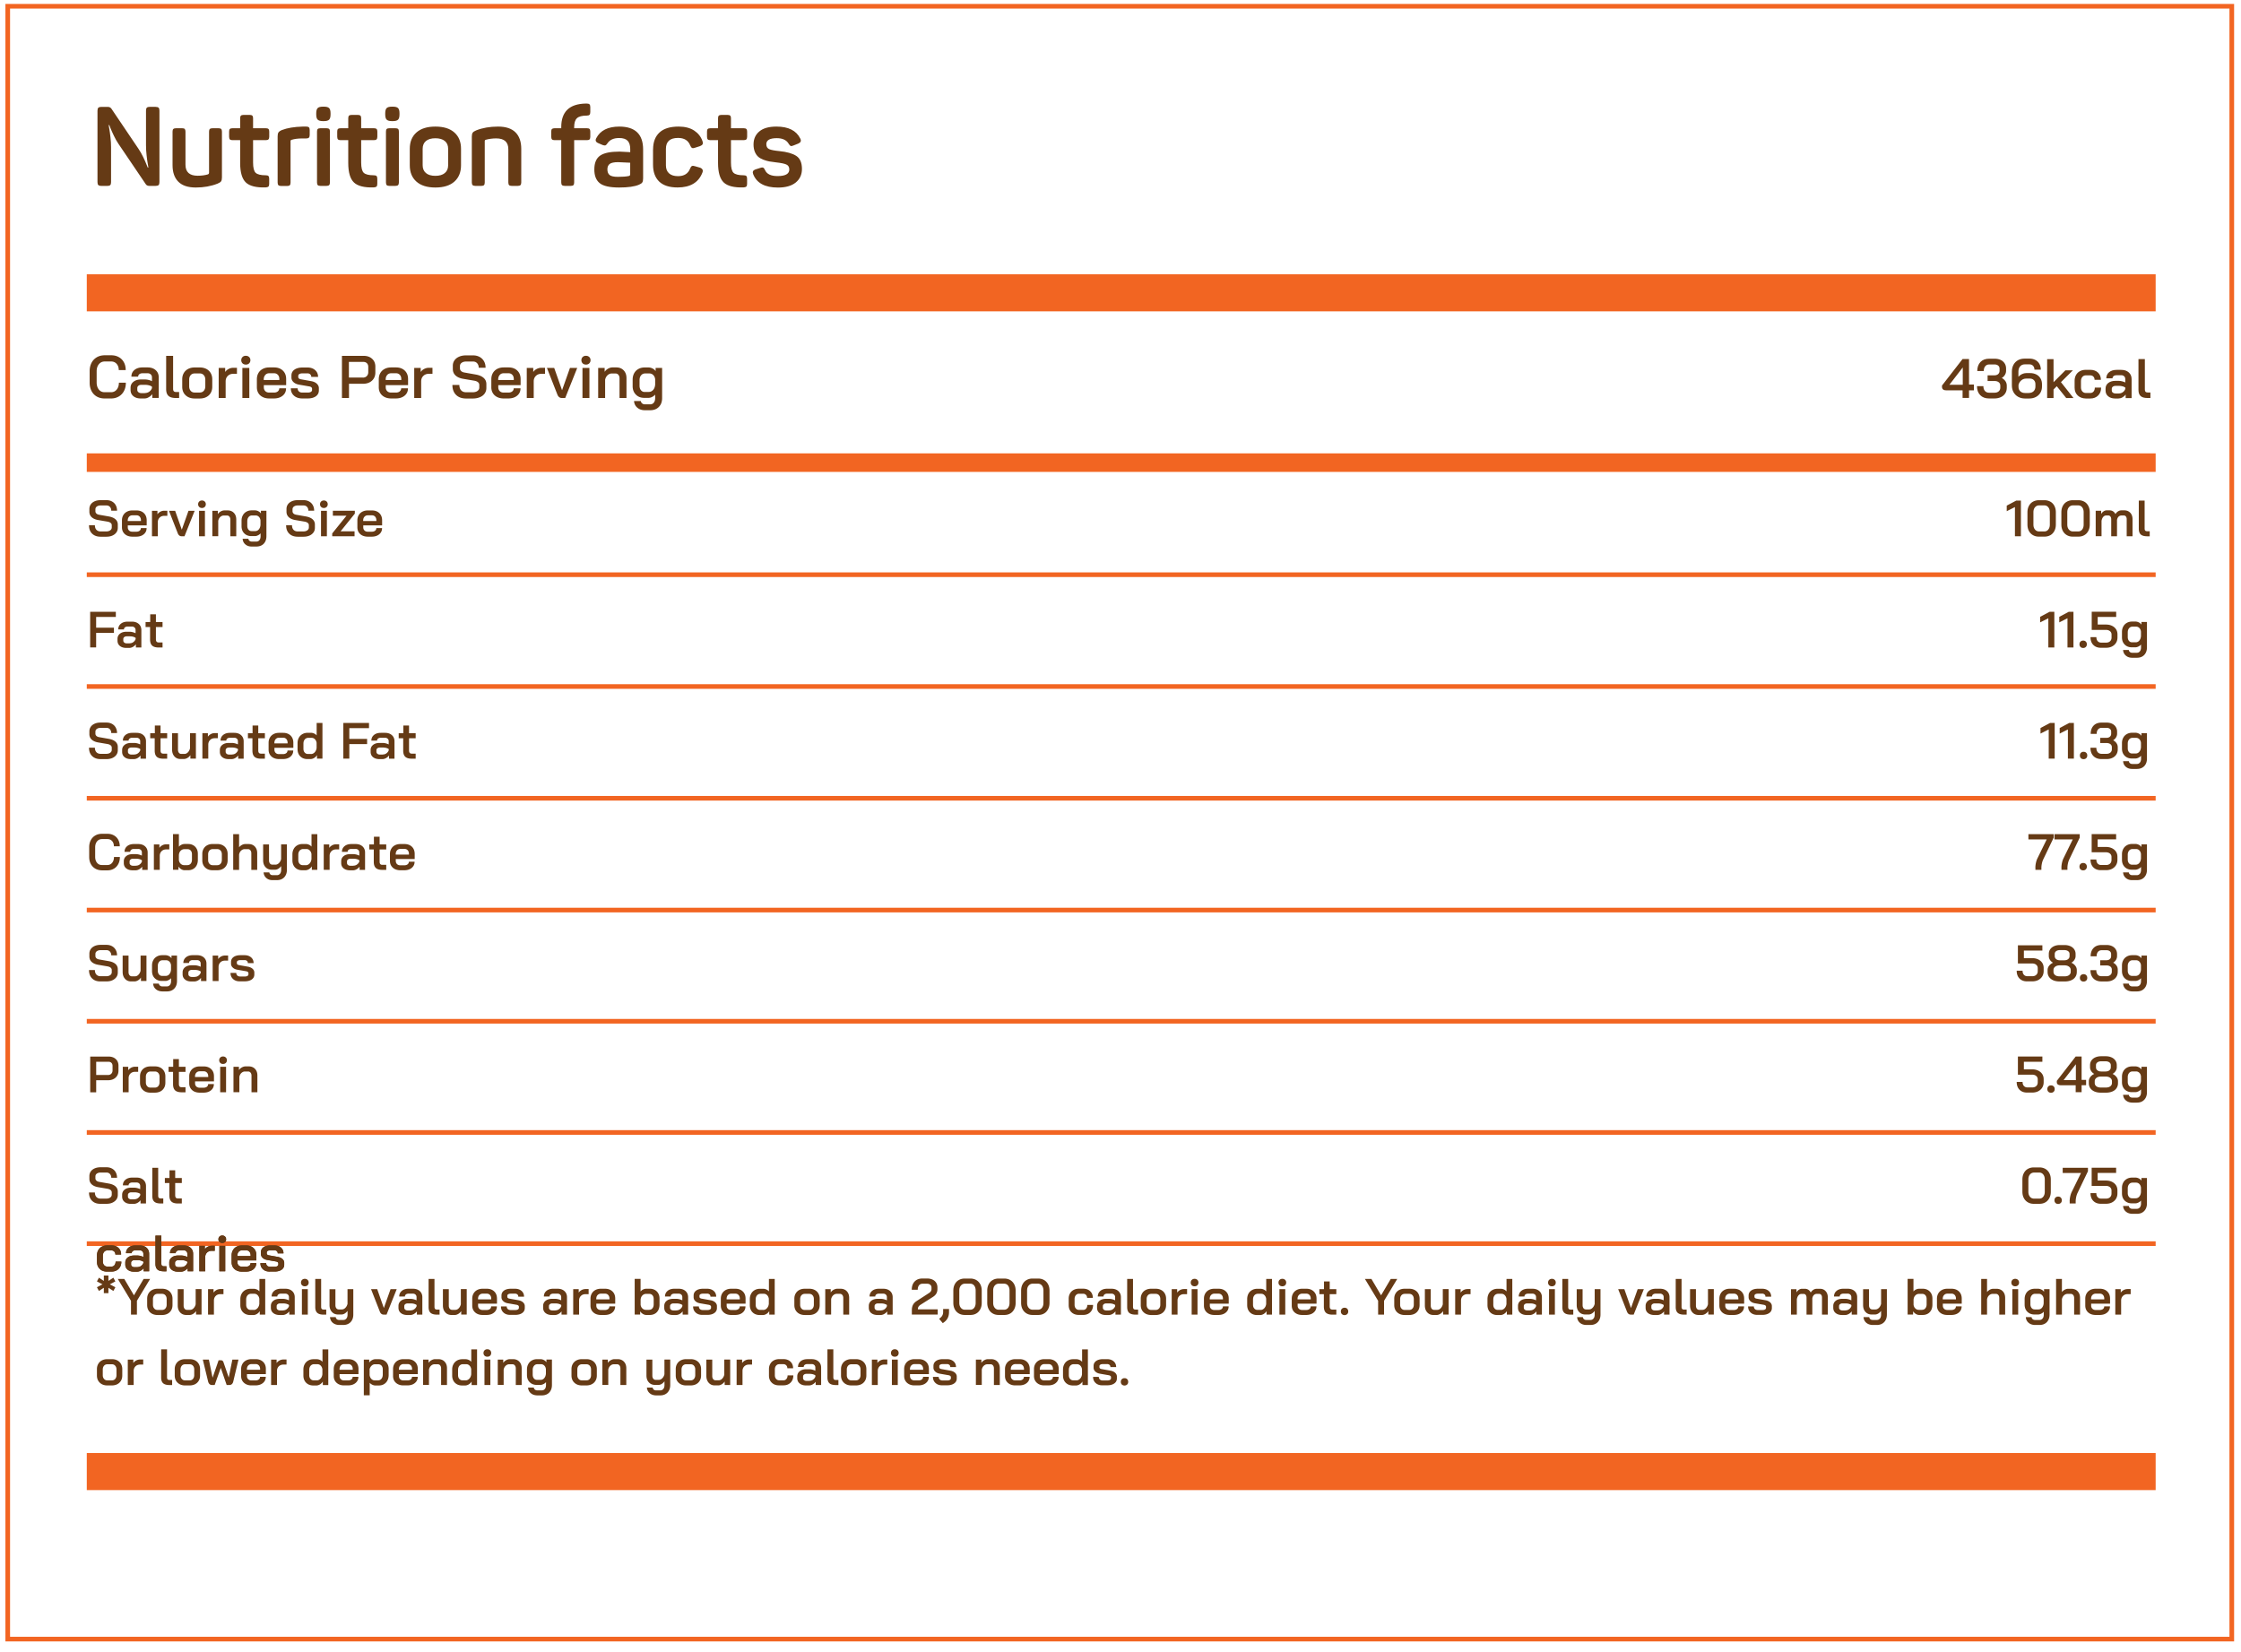 <?xml version="1.0" encoding="UTF-8"?> <svg xmlns="http://www.w3.org/2000/svg" viewBox="0 0 483.66 356.46" style="enable-background:new 0 0 483.66 356.46" xml:space="preserve"><style>.st0{stroke:#f26522;stroke-width:8;stroke-miterlimit:10}.st0,.st1{fill:none}.st2{fill:#653a15}.st3{display:none}.st4{display:inline}.st5{stroke-width:4}.st5,.st6,.st7{fill:none;stroke:#f26522;stroke-miterlimit:10}.st7{display:inline}</style><g id="Base"><path class="st0" d="M18.73 63.2h446.51"></path><path class="st1" d="M19.38 22.35h449.24v24.7H19.38z"></path><path class="st2" d="M33.59 23.07c.3 0 .52.06.64.18s.18.33.18.64V39.3c0 .3-.06.52-.18.64s-.33.18-.64.18h-1.37c-.37 0-.63-.14-.79-.41l-5.88-8.69c-.34-.5-.66-1.07-.97-1.72s-.56-1.19-.73-1.63-.26-.67-.26-.68h-.14c0 .02.04.27.13.76s.18 1.11.26 1.87c.09.76.13 1.48.13 2.15v7.54c0 .3-.06.52-.18.64s-.33.18-.64.18h-1.27c-.3 0-.52-.06-.65-.18s-.19-.33-.19-.64V23.89c0-.3.06-.52.19-.64s.34-.18.65-.18h1.37c.35 0 .62.13.79.38l5.83 8.64c.37.54.71 1.14 1.02 1.78.31.64.55 1.18.72 1.62.17.44.26.67.28.68h.14c0-.03-.04-.29-.13-.77-.09-.48-.18-1.1-.26-1.86-.09-.76-.13-1.5-.13-2.22v-7.44c0-.3.06-.52.18-.64s.33-.18.64-.18h1.26zM47.15 27.68c.27 0 .46.05.58.16.11.1.17.29.17.56v9.89c0 .38-.06.66-.18.84-.12.18-.37.34-.76.5-1.41.56-2.98.84-4.7.84-1.68 0-2.94-.42-3.77-1.25-.83-.83-1.25-2.02-1.25-3.58V28.4c0-.27.06-.46.17-.56s.3-.16.58-.16h1.32c.27 0 .46.05.56.16s.16.29.16.56v7.15c0 1.58.87 2.38 2.62 2.38.83 0 1.57-.1 2.21-.29.18-.06.26-.2.26-.41V28.4c0-.27.06-.46.17-.56.11-.1.3-.16.58-.16h1.28zM53.87 24.8c.27 0 .46.05.58.16s.17.29.17.56v2.16h2.74c.27 0 .46.05.58.16.11.1.17.29.17.56v1.1c0 .27-.06.46-.17.58-.11.11-.3.17-.58.17h-2.74v4.82c0 1.14.19 1.88.56 2.23.38.35 1.09.53 2.15.53.29 0 .49.05.6.16.11.1.17.3.17.59v1.1c0 .29-.06.48-.17.59-.11.1-.31.16-.6.18-2.02.06-3.44-.29-4.26-1.06-.82-.77-1.24-2.18-1.24-4.22v-4.92h-1.66c-.27 0-.46-.06-.56-.17-.1-.11-.16-.3-.16-.58v-1.1c0-.27.05-.46.16-.56.1-.1.29-.16.56-.16h1.66v-2.16c0-.27.06-.46.17-.56.11-.1.3-.16.58-.16h1.29zM65.32 27.32h.77c.27 0 .46.05.58.16.11.1.17.3.17.59v1.06c0 .27-.06.46-.17.58-.11.11-.3.17-.58.17h-.86c-.9 0-1.66.1-2.28.29-.16.03-.24.13-.24.29v8.93c0 .27-.05.46-.16.58-.1.11-.29.17-.56.17h-1.32c-.27 0-.46-.06-.58-.17-.11-.11-.17-.3-.17-.58v-9.96c0-.38.06-.67.18-.85.12-.18.37-.36.76-.52 1.17-.45 2.65-.69 4.46-.74zM69.88 23.02c.56 0 .94.1 1.15.31s.31.58.31 1.13v.22c0 .56-.1.94-.31 1.15s-.59.31-1.15.31h-.17c-.54 0-.92-.1-1.14-.31-.22-.21-.32-.59-.32-1.15v-.22c0-.54.1-.92.31-1.13s.59-.31 1.15-.31h.17zm.58 4.66c.27 0 .46.05.58.16s.17.29.17.56v10.97c0 .27-.06.46-.17.58-.11.11-.3.17-.58.17h-1.32c-.27 0-.46-.06-.56-.17-.1-.11-.16-.3-.16-.58V28.4c0-.27.05-.46.16-.56.1-.1.29-.16.56-.16h1.32zM77.2 24.8c.27 0 .46.05.58.16s.17.29.17.56v2.16h2.74c.27 0 .46.05.58.16.11.1.17.29.17.56v1.1c0 .27-.06.46-.17.58-.11.11-.3.17-.58.17h-2.74v4.82c0 1.14.19 1.88.56 2.23.38.35 1.09.53 2.15.53.29 0 .49.05.6.16.11.1.17.3.17.59v1.1c0 .29-.06.48-.17.59-.11.1-.31.16-.6.18-2.02.06-3.44-.29-4.26-1.06-.82-.77-1.24-2.18-1.24-4.22v-4.92H73.5c-.27 0-.46-.06-.56-.17-.1-.11-.16-.3-.16-.58v-1.1c0-.27.05-.46.16-.56.1-.1.29-.16.56-.16h1.66v-2.16c0-.27.06-.46.17-.56.11-.1.3-.16.58-.16h1.29zM84.76 23.02c.56 0 .94.1 1.15.31s.31.58.31 1.13v.22c0 .56-.1.94-.31 1.15s-.59.31-1.15.31h-.16c-.54 0-.92-.1-1.14-.31-.22-.21-.32-.59-.32-1.15v-.22c0-.54.1-.92.31-1.13s.59-.31 1.15-.31h.16zm.58 4.66c.27 0 .46.05.58.16s.17.29.17.56v10.97c0 .27-.06.46-.17.58-.11.11-.3.17-.58.17h-1.32c-.27 0-.46-.06-.56-.17-.1-.11-.16-.3-.16-.58V28.4c0-.27.05-.46.16-.56.1-.1.29-.16.56-.16h1.32zM88.44 32.12c0-1.5.48-2.68 1.44-3.53.96-.85 2.32-1.27 4.08-1.27 1.78 0 3.14.42 4.1 1.27.96.85 1.44 2.02 1.44 3.53v3.55c0 1.5-.48 2.68-1.44 3.53-.96.85-2.33 1.27-4.1 1.27-1.76 0-3.12-.42-4.08-1.27-.96-.85-1.44-2.02-1.44-3.53v-3.55zm8.28 0c0-.74-.24-1.3-.72-1.69-.48-.39-1.16-.59-2.04-.59-.88 0-1.56.2-2.03.59-.47.39-.71.96-.71 1.69v3.55c0 .72.24 1.28.71 1.68.47.4 1.15.6 2.03.6.88 0 1.56-.2 2.04-.6s.72-.96.72-1.68v-3.55zM102.77 28.14c1.36-.54 2.94-.82 4.73-.82 1.68 0 2.93.42 3.76 1.25s1.24 2.02 1.24 3.58v7.22c0 .27-.06.46-.17.58-.11.11-.3.17-.58.17h-1.32c-.27 0-.46-.06-.56-.17-.1-.11-.16-.3-.16-.58v-7.15c0-1.57-.87-2.35-2.62-2.35-.77 0-1.54.1-2.3.31-.11.05-.17.13-.17.24v8.95c0 .27-.05.46-.16.58-.1.11-.29.17-.56.17h-1.32c-.27 0-.46-.06-.58-.17-.11-.11-.17-.3-.17-.58V29.5c0-.38.06-.67.18-.85.12-.18.37-.35.76-.51zM126.63 22.35c.29 0 .49.06.6.17.11.11.17.31.17.6v1.06c0 .29-.06.49-.17.6-.11.11-.31.17-.6.17-1.01 0-1.71.19-2.11.56s-.6 1.02-.6 1.93v.24h2.76c.27 0 .46.05.56.16.1.1.16.29.16.56v1.1c0 .27-.05.46-.16.58-.1.11-.29.17-.56.17h-2.76v9.12c0 .27-.05.46-.16.58-.1.11-.3.17-.59.17h-1.27c-.29 0-.49-.06-.6-.17-.11-.11-.17-.3-.17-.58v-9.12h-1.44c-.27 0-.46-.06-.56-.17-.1-.11-.16-.3-.16-.58v-1.1c0-.27.05-.46.16-.56s.29-.16.56-.16h1.44v-.24c0-3.33 1.76-5.02 5.28-5.09h.22zM128.69 29.82c.86-1.66 2.52-2.5 4.97-2.5 3.42 0 5.14 1.65 5.14 4.94v6.22c0 .42-.06.71-.18.89-.12.18-.35.34-.68.48-.96.42-2.4.62-4.32.62-2.03 0-3.43-.32-4.2-.95s-1.15-1.61-1.15-2.94c0-1.42.42-2.42 1.26-3 .84-.58 2.24-.86 4.19-.86.18 0 .94.04 2.3.12v-.67c0-.78-.18-1.38-.55-1.78-.37-.4-.98-.6-1.85-.6-1.18 0-2.02.38-2.52 1.15-.18.26-.32.4-.44.44-.12.04-.32.01-.59-.08l-.96-.41c-.54-.23-.68-.59-.42-1.07zm7.32 5.3c-1.68-.08-2.55-.12-2.62-.12-.86 0-1.46.13-1.8.38-.34.26-.5.65-.5 1.18 0 .54.16.95.47 1.21.31.26.91.4 1.79.4 1.02 0 1.82-.06 2.4-.19.18-.06.26-.18.26-.34v-2.52zM140.95 32.24c0-1.57.46-2.78 1.38-3.64.92-.86 2.3-1.28 4.14-1.28 1.36 0 2.48.29 3.35.86.87.58 1.47 1.34 1.79 2.28.1.3.1.53.02.68-.08.15-.26.28-.55.4l-1.06.34c-.29.11-.51.13-.66.05-.15-.08-.28-.26-.4-.55-.42-1.07-1.29-1.61-2.62-1.61-1.74 0-2.62.78-2.62 2.35v3.55c0 .75.22 1.33.67 1.74.45.41 1.1.61 1.94.61 1.33 0 2.2-.55 2.62-1.66.11-.29.24-.46.4-.53.15-.06.37-.05.66.05l1.08.31c.54.21.71.57.5 1.08-.83 2.13-2.62 3.19-5.35 3.19-1.78 0-3.1-.43-3.98-1.28-.88-.86-1.32-2.07-1.32-3.64v-3.3zM157.01 24.8c.27 0 .46.05.58.16s.17.29.17.56v2.16h2.74c.27 0 .46.05.58.16.11.1.17.29.17.56v1.1c0 .27-.06.46-.17.58-.11.11-.3.17-.58.17h-2.74v4.82c0 1.14.19 1.88.56 2.23.38.35 1.09.53 2.15.53.29 0 .49.05.6.16.11.1.17.3.17.59v1.1c0 .29-.06.48-.17.59-.11.1-.31.16-.6.18-2.02.06-3.44-.29-4.26-1.06-.82-.77-1.24-2.18-1.24-4.22v-4.92h-1.66c-.27 0-.46-.06-.56-.17-.1-.11-.16-.3-.16-.58v-1.1c0-.27.05-.46.16-.56.1-.1.29-.16.56-.16h1.66v-2.16c0-.27.06-.46.17-.56.11-.1.3-.16.58-.16h1.29zM162.63 31.18c0-1.18.42-2.12 1.26-2.82.84-.7 2.07-1.04 3.68-1.04 2.58 0 4.29.86 5.14 2.57.26.48.13.84-.38 1.08l-1.08.43c-.27.11-.47.15-.59.11-.12-.04-.26-.19-.42-.44-.46-.83-1.33-1.25-2.59-1.25-1.5 0-2.26.43-2.26 1.3 0 .53.21.88.62 1.07.42.18 1.14.32 2.18.42 1.63.16 2.86.51 3.67 1.04.82.54 1.22 1.48 1.22 2.82 0 1.22-.45 2.19-1.34 2.92-.9.73-2.18 1.09-3.84 1.09-2.82 0-4.6-.97-5.35-2.9-.19-.5-.03-.83.48-1.01l1.08-.34c.24-.1.44-.11.59-.05.15.06.28.23.4.5.37.88 1.27 1.32 2.71 1.32 1.7 0 2.54-.47 2.54-1.42 0-.53-.21-.89-.64-1.08-.42-.19-1.17-.34-2.24-.46-.56-.06-1.04-.13-1.43-.2-.39-.07-.82-.2-1.28-.37-.46-.18-.84-.39-1.13-.65-.29-.26-.53-.61-.72-1.06-.18-.44-.28-.97-.28-1.58z"></path></g><g id="ÜLKER_Café_Crown_Cappuccino_Sticks_20_x__x_25g"><path class="st0" d="M18.73 317.61h446.51"></path><path class="st5" d="M18.73 99.85h446.51"></path><path class="st6" d="M18.73 124.04h446.51"></path><path class="st2" d="M20.88 85.58a2.85 2.85 0 0 1-1.13-1.2c-.27-.52-.4-1.11-.4-1.79v-2.5c0-.68.14-1.27.41-1.79s.66-.91 1.15-1.2c.49-.28 1.07-.42 1.72-.42H24c.62 0 1.16.13 1.64.4.48.26.84.64 1.1 1.12.26.48.39 1.04.39 1.67h-1.5c0-.55-.15-1-.46-1.34-.3-.34-.7-.51-1.18-.51h-1.38c-.53 0-.95.2-1.27.59-.32.39-.48.9-.48 1.53v2.39c0 .64.16 1.15.47 1.54s.72.58 1.24.58h1.4c.5 0 .91-.19 1.22-.57.31-.38.47-.88.47-1.48h1.5c0 .68-.13 1.27-.4 1.78-.26.51-.64.91-1.12 1.19s-1.03.43-1.66.43h-1.4c-.65 0-1.21-.14-1.7-.42zM28.78 85.5c-.4-.33-.6-.78-.6-1.33v-.47c0-.55.21-.98.63-1.31.42-.33.97-.49 1.66-.49h.81a3.562 3.562 0 0 1 1.52.37v-.81c0-.27-.09-.49-.26-.65s-.4-.25-.68-.25h-1.09c-.29 0-.52.07-.69.2a.64.64 0 0 0-.26.53h-1.46c0-.6.22-1.08.66-1.44.44-.36 1.02-.55 1.74-.55h1.09c.73 0 1.31.2 1.75.59.44.39.66.92.66 1.57v4.43h-1.39v-.82c-.21.28-.47.5-.78.67-.3.18-.61.26-.91.26h-.81c-.65 0-1.18-.16-1.59-.5zm2.49-.67a1.606 1.606 0 0 0 1.53-1.06v-.31c-.15-.12-.36-.22-.62-.29-.27-.07-.55-.11-.85-.11h-.83c-.26 0-.47.06-.63.2-.16.13-.24.3-.24.51v.36c0 .22.08.39.25.52.16.13.38.2.65.2h.74zM36.36 85.44c-.33-.31-.5-.79-.5-1.46V76.8h1.5v7.11c0 .25.05.43.16.54.1.11.28.16.52.16h.62v1.29h-.7c-.73 0-1.27-.15-1.6-.46zM40.06 85.31c-.49-.46-.73-1.08-.73-1.84v-1.61c0-.5.11-.95.33-1.33.22-.39.53-.68.94-.9.4-.21.87-.32 1.4-.32h1.14c.53 0 .99.11 1.4.32.4.21.71.51.94.9.22.39.33.83.33 1.33v1.61c0 .76-.25 1.38-.73 1.84-.49.46-1.14.7-1.96.7h-1.13c-.8-.01-1.44-.24-1.93-.7zm3.04-.59c.36 0 .66-.12.88-.37.22-.25.33-.57.33-.97v-1.44c0-.4-.11-.72-.33-.97s-.51-.37-.87-.37h-1.09c-.36 0-.65.12-.87.37s-.32.57-.32.97v1.44c0 .4.11.72.32.97.22.25.5.37.85.37h1.1zM47.21 79.41h1.39v.88c.17-.27.42-.49.75-.66.33-.17.66-.25 1.01-.25h.78v1.3h-.78c-.49 0-.89.15-1.2.46s-.46.7-.46 1.18v3.58h-1.5v-6.49zM52.34 78.42c-.18-.18-.27-.41-.27-.68s.09-.5.27-.68c.18-.18.41-.27.71-.27.29 0 .53.09.72.27.18.18.27.41.27.68s-.09.5-.27.68c-.18.18-.42.27-.72.27-.3-.01-.53-.09-.71-.27zm-.03.99h1.5v6.49h-1.5v-6.49zM56.71 85.7c-.4-.2-.72-.48-.94-.85-.22-.36-.33-.78-.33-1.26v-1.74c0-.5.11-.95.33-1.33.22-.39.53-.68.94-.9.4-.21.87-.32 1.4-.32h1.04c.79 0 1.42.23 1.9.69.48.46.71 1.07.71 1.83v1.3h-4.82v.47c0 .35.11.62.32.83.21.21.5.31.85.31h1c.35 0 .63-.08.84-.25s.32-.39.32-.67h1.47c0 .66-.24 1.19-.73 1.59-.49.4-1.12.6-1.91.6h-.99c-.53 0-1-.1-1.4-.3zm3.58-3.69v-.18c0-.38-.1-.69-.31-.92-.21-.23-.48-.35-.82-.35h-1.05c-.36 0-.64.12-.86.37-.22.25-.33.57-.33.97v.12h3.37zM63.45 85.4c-.45-.4-.68-.93-.68-1.59h1.47c0 .28.09.5.27.67.18.17.42.25.73.25h1.16c.29 0 .53-.05.7-.15.17-.1.25-.24.25-.41v-.27c0-.12-.05-.23-.15-.31a.817.817 0 0 0-.41-.18l-2.25-.39c-.5-.09-.9-.27-1.2-.55-.29-.28-.44-.61-.44-.98v-.43c0-.54.21-.96.64-1.27.43-.31 1.02-.47 1.77-.47h1.04c.69 0 1.24.19 1.66.56.42.37.64.86.64 1.47h-1.47c0-.23-.08-.42-.23-.56-.15-.14-.35-.21-.6-.21h-1.03c-.3 0-.54.05-.7.14-.16.1-.25.23-.25.4v.26c0 .12.05.23.15.31s.23.14.4.17l2.33.42c.48.1.86.28 1.14.55s.43.58.43.95v.48c0 .54-.22.96-.66 1.28-.43.3-1.02.46-1.76.46h-1.16c-.74 0-1.34-.2-1.79-.6zM73.79 76.8h4.67c.76 0 1.38.21 1.85.64.47.43.7.99.7 1.7v1.25c0 .74-.25 1.33-.73 1.77s-1.13.67-1.93.67h-3.03v3.07H73.8v-9.1zm4.52 4.7c.35 0 .64-.11.85-.33.21-.22.32-.5.32-.84v-1.16c0-.32-.1-.58-.29-.77-.19-.19-.45-.29-.77-.29H75.3v3.38h3.01zM83.02 85.7c-.4-.2-.72-.48-.94-.85-.22-.36-.33-.78-.33-1.26v-1.74c0-.5.11-.95.33-1.33.22-.39.53-.68.94-.9.4-.21.87-.32 1.4-.32h1.04c.79 0 1.42.23 1.9.69.48.46.71 1.07.71 1.83v1.3h-4.82v.47c0 .35.11.62.32.83.21.21.5.31.85.31h1c.35 0 .63-.08.84-.25s.32-.39.32-.67h1.47c0 .66-.24 1.19-.73 1.59-.49.4-1.12.6-1.91.6h-.99c-.53 0-.99-.1-1.4-.3zm3.59-3.69v-.18c0-.38-.1-.69-.31-.92-.21-.23-.48-.35-.82-.35h-1.05c-.36 0-.64.12-.86.37-.22.25-.33.57-.33.97v.12h3.37zM89.41 79.41h1.39v.88c.17-.27.42-.49.75-.66.33-.17.66-.25 1.01-.25h.78v1.3h-.78c-.49 0-.89.15-1.2.46s-.46.7-.46 1.18v3.58h-1.5v-6.49zM98.42 85.22c-.52-.52-.78-1.23-.78-2.13h1.5c0 .49.13.87.38 1.15.26.28.61.42 1.06.42h1.44c.42 0 .77-.09 1.03-.28.26-.19.39-.43.39-.73v-.57a.73.73 0 0 0-.27-.58c-.18-.16-.44-.26-.78-.33l-2.37-.4c-.74-.12-1.3-.36-1.7-.73-.39-.36-.59-.83-.59-1.39v-.71c0-.44.12-.83.36-1.17.24-.34.57-.6 1.01-.79.43-.19.94-.28 1.51-.28h1.47c.54 0 1.01.11 1.42.33.41.22.73.54.96.94.23.41.34.88.34 1.4h-1.48c0-.4-.12-.72-.34-.97s-.53-.37-.89-.37h-1.47c-.41 0-.73.09-.98.27a.84.84 0 0 0-.37.72v.47c0 .24.09.44.26.6.17.16.42.27.75.32l2.37.42c.75.13 1.32.37 1.72.72.4.35.6.8.6 1.35v.84c0 .44-.12.83-.36 1.18s-.58.61-1.03.8c-.44.19-.95.29-1.52.29h-1.5c-.91-.01-1.62-.27-2.14-.79zM107.31 85.7c-.4-.2-.72-.48-.94-.85-.22-.36-.33-.78-.33-1.26v-1.74c0-.5.11-.95.33-1.33.22-.39.53-.68.94-.9.4-.21.87-.32 1.4-.32h1.04c.79 0 1.42.23 1.9.69.48.46.71 1.07.71 1.83v1.3h-4.82v.47c0 .35.11.62.32.83.21.21.5.31.85.31h1c.35 0 .63-.08.84-.25s.32-.39.32-.67h1.47c0 .66-.24 1.19-.73 1.59-.49.4-1.12.6-1.91.6h-.99c-.53 0-1-.1-1.4-.3zm3.58-3.69v-.18c0-.38-.1-.69-.31-.92-.21-.23-.48-.35-.82-.35h-1.05c-.36 0-.64.12-.86.37-.22.25-.33.57-.33.97v.12h3.37zM113.7 79.41h1.39v.88c.17-.27.42-.49.75-.66.33-.17.66-.25 1.01-.25h.78v1.3h-.78c-.49 0-.89.15-1.2.46s-.46.7-.46 1.18v3.58h-1.5v-6.49zM120.28 85.12l-2.24-5.71h1.57l1.69 4.8h.01l1.7-4.8h1.57l-2.59 6.49h-.75c-.44 0-.76-.26-.96-.78zM125.75 78.42c-.18-.18-.27-.41-.27-.68s.09-.5.27-.68c.18-.18.41-.27.71-.27.29 0 .53.09.72.27.18.18.27.41.27.68s-.09.5-.27.68c-.18.18-.42.27-.72.27-.3-.01-.54-.09-.71-.27zm-.04.99h1.5v6.49h-1.5v-6.49zM129.11 79.41h1.39v.84c.19-.29.44-.52.75-.69s.62-.26.94-.26h.81c.67 0 1.2.21 1.61.64.4.42.6.98.6 1.68v4.28h-1.5v-4.24c0-.31-.08-.57-.24-.76a.788.788 0 0 0-.63-.29h-.81c-.34 0-.64.13-.91.38a1.8 1.8 0 0 0-.52.98v3.93h-1.5v-6.49zM137.55 87.99c-.43-.36-.67-.84-.71-1.44h1.47c.03.22.12.39.28.52.16.13.36.2.59.2h1.14c.33 0 .59-.12.79-.37s.29-.58.29-.99v-.74c-.18.21-.41.38-.67.51-.26.13-.52.19-.77.19h-.91c-.75 0-1.35-.23-1.81-.7-.46-.46-.7-1.07-.7-1.83v-1.39c0-.52.11-.98.32-1.38.22-.4.52-.71.92-.93.39-.22.85-.33 1.36-.33h.81c.29 0 .58.07.87.21s.51.33.68.57v-.68h1.4v6.49c0 .81-.23 1.45-.7 1.92-.46.48-1.09.72-1.88.72h-1.14c-.66 0-1.2-.18-1.63-.55zm2.48-3.4c.37 0 .68-.15.94-.44s.39-.68.43-1.14v-1.13c-.03-.37-.17-.68-.4-.92s-.52-.36-.85-.36h-.9c-.36 0-.66.13-.88.4-.23.26-.34.61-.34 1.05v1.21c0 .4.1.72.31.97s.47.37.8.37h.89z"></path><g><path class="st2" d="M423.57 84.25h-3.52c-.3 0-.52-.06-.68-.19s-.24-.31-.24-.55v-.3l4.44-5.72h1.39V83h1.06v1.25h-1.06v1.64h-1.39v-1.64zm.04-1.2v-3.73h-.01l-2.88 3.73h2.89zM432.82 82.27c.19.29.29.6.29.94v.48c0 .46-.11.86-.33 1.21s-.53.62-.94.81c-.4.19-.87.29-1.39.29h-1.16c-.81 0-1.45-.24-1.91-.71-.47-.48-.7-1.13-.7-1.95h1.38c0 .44.11.79.33 1.04s.52.38.91.38h1.16c.37 0 .67-.1.9-.29.23-.2.35-.45.35-.77v-.48c0-.31-.12-.56-.35-.73-.23-.18-.54-.26-.94-.26h-1.45v-1.22h1.45c.34 0 .62-.09.82-.26.2-.17.31-.41.31-.71v-.48c0-.27-.1-.49-.29-.65-.2-.16-.45-.25-.77-.25h-1.17c-.36 0-.65.13-.86.38s-.32.6-.32 1.04h-1.4c0-.82.23-1.47.69-1.95.46-.48 1.09-.71 1.89-.71h1.17c.49 0 .92.09 1.29.26s.66.43.87.75c.21.32.31.7.31 1.12v.48c0 .31-.08.6-.25.88s-.39.5-.68.67c.33.17.59.41.79.69zM435.55 85.64c-.42-.24-.75-.57-.99-1s-.35-.92-.35-1.48V80.2c0-.56.12-1.05.35-1.48.23-.42.56-.75.97-.98s.9-.34 1.45-.34h1.03c.48 0 .91.1 1.28.3.37.2.66.48.86.84s.31.78.31 1.25h-1.38c0-.34-.1-.62-.29-.83s-.45-.32-.77-.32h-1.03c-.41 0-.74.14-.99.42-.25.28-.38.66-.38 1.14v1.12c.2-.24.46-.43.77-.58s.63-.22.94-.22h.79c.51 0 .96.1 1.36.3.39.2.69.48.91.85.21.36.32.79.32 1.27v.48c0 .51-.12.96-.35 1.36-.24.39-.57.7-.99.91-.42.22-.91.32-1.46.32h-.88c-.57-.01-1.05-.13-1.48-.37zm2.34-.83c.42 0 .76-.13 1.02-.38.26-.26.38-.6.38-1.02v-.49c0-.37-.11-.66-.33-.88-.22-.22-.51-.33-.87-.33h-.79c-.41 0-.76.13-1.07.39-.3.26-.5.59-.59.99v.41c0 .39.13.71.38.95.26.24.59.37 1.01.37h.86zM445.93 85.9l-2.03-2.54-.7.7v1.85h-1.38v-8.4h1.38v4.98l2.56-2.57h1.62l-2.58 2.56 2.71 3.43h-1.58zM448.42 85.36c-.44-.42-.67-.98-.67-1.68v-1.51c0-.46.1-.87.3-1.23s.48-.63.85-.83c.37-.2.79-.29 1.27-.29h.96c.69 0 1.24.2 1.66.59.42.4.63.92.63 1.57h-1.36c0-.29-.09-.52-.26-.7-.17-.18-.4-.27-.68-.27h-.95c-.31 0-.57.12-.76.35s-.29.53-.29.9v1.34c0 .36.1.65.29.88.2.22.45.34.77.34h.95c.3 0 .53-.11.71-.32.18-.22.27-.5.27-.84h1.36c0 .7-.21 1.27-.64 1.7-.43.43-1 .65-1.7.65h-.96c-.71-.01-1.3-.23-1.75-.65zM454.99 85.53c-.37-.31-.56-.72-.56-1.23v-.43c0-.5.19-.91.58-1.21.39-.3.9-.46 1.53-.46h.74c.22 0 .46.03.72.1.26.06.48.15.68.25v-.74c0-.25-.08-.45-.24-.6s-.37-.23-.62-.23h-1.01c-.26 0-.48.06-.64.19s-.24.29-.24.49h-1.34c0-.55.2-1 .61-1.33s.94-.5 1.61-.5h1.01c.67 0 1.21.18 1.62.55.41.36.61.85.61 1.45v4.09h-1.28v-.76c-.19.26-.43.46-.72.62-.29.16-.57.23-.85.23h-.74c-.61-.01-1.1-.17-1.47-.48zm2.3-.61c.32 0 .61-.09.86-.27.26-.18.44-.42.54-.71v-.29c-.14-.11-.33-.2-.58-.27s-.51-.1-.78-.1h-.76c-.24 0-.43.06-.58.18-.15.12-.22.28-.22.47v.34c0 .2.08.36.23.48.15.12.35.18.6.18h.69zM461.99 85.47c-.31-.28-.46-.73-.46-1.35V77.5h1.38v6.56c0 .23.05.4.14.5.1.1.26.15.48.15h.58v1.19h-.65c-.68 0-1.17-.14-1.47-.43z"></path></g><g><path class="st2" d="M19.87 115.17c-.44-.44-.66-1.04-.66-1.8h1.27c0 .41.11.74.32.97s.52.36.9.36h1.22c.36 0 .65-.08.87-.24.22-.16.33-.36.33-.62v-.48c0-.2-.08-.36-.23-.49-.15-.13-.37-.22-.66-.28l-2-.34c-.62-.1-1.1-.31-1.44-.62-.33-.31-.5-.7-.5-1.18v-.6c0-.37.1-.7.3-.99.2-.29.49-.51.85-.67s.79-.24 1.28-.24h1.24c.45 0 .86.09 1.2.28.35.19.62.45.81.8.19.34.29.74.29 1.19h-1.25c0-.34-.1-.61-.29-.82-.19-.21-.45-.31-.75-.31h-1.24c-.34 0-.62.08-.83.23-.21.15-.31.35-.31.61v.4c0 .21.07.38.22.51.15.14.36.23.64.27l2 .35c.63.11 1.12.31 1.46.61.34.3.51.68.51 1.14v.71c0 .37-.1.71-.31 1-.21.29-.5.52-.87.68-.37.16-.8.24-1.29.24h-1.27c-.77-.01-1.37-.23-1.81-.67zM27.39 115.58c-.34-.17-.6-.41-.79-.71s-.28-.66-.28-1.07v-1.47c0-.43.09-.8.28-1.13s.45-.58.79-.76c.34-.18.74-.27 1.18-.27h.88c.67 0 1.2.19 1.61.58.4.39.6.91.6 1.55v1.1h-4.08v.4c0 .29.09.53.27.7.18.18.42.26.72.26h.85c.29 0 .53-.07.71-.21s.27-.33.27-.57h1.24c0 .56-.21 1-.62 1.34s-.95.51-1.62.51h-.84c-.44 0-.83-.09-1.17-.25zm3.03-3.13v-.15c0-.32-.09-.58-.26-.78-.18-.2-.41-.3-.69-.3h-.89c-.3 0-.54.1-.73.31s-.28.48-.28.82v.1h2.85zM32.8 110.25h1.18v.75c.15-.23.36-.41.63-.56s.56-.21.85-.21h.66v1.1h-.66c-.42 0-.76.13-1.01.39-.26.26-.39.59-.39 1v3.02H32.8v-5.49zM38.36 115.08l-1.89-4.83h1.33l1.43 4.06h.01l1.44-4.06h1.33l-2.19 5.49h-.64c-.37 0-.65-.22-.82-.66zM42.99 109.41a.783.783 0 0 1-.23-.58c0-.23.08-.43.23-.58s.35-.23.6-.23.45.08.6.23c.15.15.23.34.23.58a.8.8 0 0 1-.23.58.83.83 0 0 1-.6.23c-.25 0-.45-.08-.6-.23zm-.03.84h1.27v5.49h-1.27v-5.49zM45.83 110.25h1.18v.71c.16-.24.37-.44.64-.58.26-.15.53-.22.79-.22h.68c.56 0 1.02.18 1.36.54.34.36.51.83.51 1.42v3.62h-1.27v-3.59c0-.26-.07-.48-.2-.64s-.31-.25-.53-.25h-.68c-.29 0-.54.11-.77.32s-.37.49-.44.83v3.32h-1.27v-5.48zM52.97 117.51c-.37-.31-.57-.71-.6-1.22h1.24c.02.18.1.33.24.44.14.11.3.16.5.16h.97c.28 0 .5-.1.67-.31s.25-.49.25-.84v-.63c-.15.18-.34.32-.57.43-.22.11-.44.17-.65.17h-.77c-.63 0-1.14-.2-1.53-.59-.39-.39-.59-.91-.59-1.55v-1.18c0-.44.09-.83.28-1.17.18-.34.44-.6.78-.79.33-.19.72-.28 1.15-.28H55c.25 0 .5.06.74.18s.43.28.57.48v-.57h1.19v5.49c0 .68-.2 1.22-.59 1.63-.39.4-.92.6-1.59.6h-.97c-.55.01-1.01-.14-1.38-.45zm2.1-2.88c.32 0 .58-.12.79-.37.21-.25.33-.57.36-.97v-.96c-.03-.31-.14-.57-.34-.78-.2-.2-.44-.3-.71-.3h-.76c-.31 0-.56.11-.75.34s-.29.52-.29.89v1.02c0 .34.09.61.26.82s.4.31.68.31h.76zM62.41 115.17c-.44-.44-.66-1.04-.66-1.8h1.27c0 .41.11.74.32.97s.52.36.9.36h1.22c.36 0 .65-.08.87-.24.22-.16.33-.36.33-.62v-.48c0-.2-.08-.36-.23-.49-.15-.13-.37-.22-.66-.28l-2-.34c-.62-.1-1.1-.31-1.44-.62-.33-.31-.5-.7-.5-1.18v-.6c0-.37.1-.7.3-.99.2-.29.49-.51.85-.67s.79-.24 1.28-.24h1.24c.45 0 .86.09 1.2.28.35.19.62.45.81.8.19.34.29.74.29 1.19h-1.25c0-.34-.1-.61-.29-.82-.19-.21-.45-.31-.75-.31h-1.24c-.34 0-.62.08-.83.23-.21.15-.31.35-.31.61v.4c0 .21.07.38.22.51.15.14.36.23.64.27l2 .35c.63.11 1.12.31 1.46.61.34.3.51.68.51 1.14v.71c0 .37-.1.71-.31 1-.21.29-.5.52-.87.68-.37.16-.8.24-1.29.24h-1.27c-.77-.01-1.37-.23-1.81-.67zM69.3 109.41a.783.783 0 0 1-.23-.58c0-.23.08-.43.23-.58s.35-.23.6-.23.45.08.6.23c.15.15.23.34.23.58a.8.8 0 0 1-.23.58.83.83 0 0 1-.6.23c-.25 0-.45-.08-.6-.23zm-.02.84h1.27v5.49h-1.27v-5.49zM71.71 115.12l3.07-3.81h-2.94v-1.07h4.74v.62l-3.07 3.81h3.01v1.07H71.7v-.62zM78.2 115.58c-.34-.17-.6-.41-.79-.71s-.28-.66-.28-1.07v-1.47c0-.43.09-.8.28-1.13s.45-.58.79-.76c.34-.18.74-.27 1.18-.27h.88c.67 0 1.2.19 1.61.58.4.39.6.91.6 1.55v1.1H78.4v.4c0 .29.09.53.27.7.18.18.42.26.72.26h.85c.29 0 .53-.07.71-.21s.27-.33.27-.57h1.24c0 .56-.21 1-.62 1.34s-.95.51-1.62.51h-.84c-.44 0-.84-.09-1.18-.25zm3.03-3.13v-.15c0-.32-.09-.58-.26-.78-.18-.2-.41-.3-.69-.3h-.89c-.3 0-.54.1-.73.31s-.28.48-.28.82v.1h2.85zM19.47 132.04H25v1.12h-4.25v2.32h3.84v1.12h-3.84v3.13h-1.29v-7.69zM25.87 139.41c-.34-.28-.51-.66-.51-1.13v-.4c0-.46.18-.83.53-1.11.36-.28.82-.42 1.4-.42h.68c.21 0 .43.03.66.09.23.06.44.14.63.23v-.68c0-.23-.07-.41-.22-.55a.803.803 0 0 0-.57-.21h-.92c-.24 0-.44.06-.58.17-.15.11-.22.26-.22.45h-1.23c0-.51.19-.91.56-1.22.37-.31.87-.46 1.47-.46h.92c.62 0 1.11.17 1.48.5.37.33.56.78.56 1.33v3.75h-1.18v-.69c-.18.23-.4.42-.66.57-.26.14-.52.21-.78.21h-.68c-.55-.01-1-.15-1.34-.43zm2.11-.57c.29 0 .56-.08.79-.25.23-.17.4-.38.5-.65v-.26c-.12-.1-.3-.19-.53-.25a2.82 2.82 0 0 0-.71-.09h-.69c-.22 0-.4.06-.53.17-.14.11-.2.25-.2.43v.31c0 .18.07.33.21.44.14.11.32.17.55.17h.61zM32.82 139.32c-.29-.28-.43-.72-.43-1.32v-2.66h-.97v-1.09h1v-1.66h1.23v1.66h1.43v1.09h-1.43v2.62c0 .24.05.42.14.53s.25.17.45.17h.84v1.09h-.9c-.62-.01-1.08-.15-1.36-.43zM19.87 163.17c-.44-.44-.66-1.04-.66-1.8h1.27c0 .41.11.74.32.97s.52.36.9.36h1.22c.36 0 .65-.08.87-.24.22-.16.33-.36.33-.62v-.48c0-.2-.08-.36-.23-.49-.15-.13-.37-.22-.66-.28l-2-.34c-.62-.1-1.1-.31-1.44-.62-.33-.31-.5-.7-.5-1.18v-.6c0-.37.1-.7.3-.99.2-.29.49-.51.85-.67s.79-.24 1.28-.24h1.24c.45 0 .86.09 1.2.28.35.19.62.45.81.8.19.34.29.74.29 1.19h-1.25c0-.34-.1-.61-.29-.82-.19-.21-.45-.31-.75-.31h-1.24c-.34 0-.62.08-.83.23-.21.15-.31.35-.31.61v.4c0 .21.07.38.22.51.15.14.36.23.64.27l2 .35c.63.11 1.12.31 1.46.61.34.3.51.68.51 1.14v.71c0 .37-.1.71-.31 1-.21.29-.5.52-.87.68-.37.16-.8.24-1.29.24h-1.27c-.77-.01-1.37-.23-1.81-.67zM26.87 163.41c-.34-.28-.51-.66-.51-1.13v-.4c0-.46.18-.83.53-1.11.36-.28.82-.42 1.4-.42h.68c.21 0 .43.03.66.09.23.06.44.14.63.23v-.68c0-.23-.07-.41-.22-.55a.803.803 0 0 0-.57-.21h-.92c-.24 0-.44.06-.58.17-.15.11-.22.26-.22.45h-1.23c0-.51.19-.91.56-1.22.37-.31.87-.46 1.47-.46h.92c.62 0 1.11.17 1.48.5.37.33.56.78.56 1.33v3.75h-1.18v-.69c-.18.23-.4.42-.66.57-.26.14-.52.21-.78.21h-.68c-.55-.01-1-.15-1.34-.43zm2.11-.57c.29 0 .56-.08.79-.25.23-.17.4-.38.5-.65v-.26c-.12-.1-.3-.19-.53-.25a2.82 2.82 0 0 0-.71-.09h-.69c-.22 0-.4.06-.53.17-.14.11-.2.25-.2.43v.31c0 .18.07.33.21.44.14.11.32.17.55.17h.61zM33.82 163.32c-.29-.28-.43-.72-.43-1.32v-2.66h-.97v-1.09h1v-1.66h1.23v1.66h1.43v1.09h-1.43v2.62c0 .24.05.42.14.53s.25.17.45.17h.84v1.09h-.9c-.62-.01-1.07-.15-1.36-.43zM37.65 163.26c-.34-.38-.51-.87-.51-1.48v-3.53h1.27v3.55c0 .28.07.5.2.67.14.17.31.25.53.25h.66c.28 0 .53-.11.75-.34.22-.22.38-.52.46-.87v-3.27h1.27v5.49h-1.19v-.75c-.16.25-.37.45-.63.6-.26.15-.51.23-.74.23h-.73c-.55.02-1-.17-1.34-.55zM43.69 158.25h1.18v.75c.15-.23.36-.41.63-.56s.56-.21.85-.21h.66v1.1h-.66c-.42 0-.76.13-1.01.39-.26.26-.39.59-.39 1v3.02h-1.27v-5.49zM47.96 163.41c-.34-.28-.51-.66-.51-1.13v-.4c0-.46.18-.83.53-1.11.36-.28.82-.42 1.4-.42h.68c.21 0 .43.03.66.09.23.06.44.14.63.23v-.68c0-.23-.07-.41-.22-.55a.803.803 0 0 0-.57-.21h-.92c-.24 0-.44.06-.58.17-.15.11-.22.26-.22.45H47.6c0-.51.19-.91.56-1.22.37-.31.87-.46 1.47-.46h.92c.62 0 1.11.17 1.48.5.37.33.56.78.56 1.33v3.75h-1.18v-.69c-.18.23-.4.42-.66.57-.26.14-.52.21-.78.21h-.68c-.54-.01-.99-.15-1.33-.43zm2.11-.57c.29 0 .56-.08.79-.25.23-.17.4-.38.5-.65v-.26c-.12-.1-.3-.19-.53-.25a2.82 2.82 0 0 0-.71-.09h-.69c-.22 0-.4.06-.53.17-.14.11-.2.25-.2.43v.31c0 .18.07.33.21.44.14.11.32.17.55.17h.61zM54.91 163.32c-.29-.28-.43-.72-.43-1.32v-2.66h-.97v-1.09h1v-1.66h1.23v1.66h1.43v1.09h-1.43v2.62c0 .24.05.42.14.53s.25.17.45.17h.84v1.09h-.9c-.62-.01-1.08-.15-1.36-.43zM59.04 163.58c-.34-.17-.6-.41-.79-.71s-.28-.66-.28-1.07v-1.47c0-.43.09-.8.28-1.13s.45-.58.79-.76c.34-.18.74-.27 1.18-.27h.88c.67 0 1.2.19 1.61.58.4.39.6.91.6 1.55v1.1h-4.08v.4c0 .29.09.53.27.7.18.18.42.26.72.26h.85c.29 0 .53-.07.71-.21s.27-.33.27-.57h1.24c0 .56-.21 1-.62 1.34s-.95.51-1.62.51h-.84c-.44 0-.83-.09-1.17-.25zm3.03-3.13v-.15c0-.32-.09-.58-.26-.78-.18-.2-.41-.3-.69-.3h-.89c-.3 0-.54.1-.73.31s-.28.48-.28.82v.1h2.85zM64.8 163.24c-.38-.39-.58-.91-.58-1.55v-1.28c0-.45.09-.84.28-1.18.18-.34.44-.6.78-.79.33-.19.72-.28 1.15-.28h.67c.23 0 .45.05.68.15s.41.24.56.41v-2.68h1.25v7.7h-1.18v-.76c-.15.26-.36.46-.62.62-.26.15-.52.23-.78.23h-.69c-.63 0-1.13-.2-1.52-.59zm2.31-.5c.32 0 .59-.13.82-.38s.36-.57.4-.94v-1.1c-.05-.32-.17-.57-.37-.77-.19-.2-.43-.3-.7-.3h-.7a.98.98 0 0 0-.78.34c-.19.23-.29.52-.29.89v1.13c0 .34.09.61.27.81.18.21.41.31.69.31h.66zM74.11 156.04h5.53v1.12h-4.25v2.32h3.84v1.12h-3.84v3.13H74.1v-7.69zM80.5 163.41c-.34-.28-.51-.66-.51-1.13v-.4c0-.46.18-.83.53-1.11.36-.28.82-.42 1.4-.42h.68c.21 0 .43.03.66.09.23.06.44.14.63.23v-.68c0-.23-.07-.41-.22-.55a.803.803 0 0 0-.57-.21h-.92c-.24 0-.44.06-.58.17-.15.11-.22.26-.22.45h-1.23c0-.51.19-.91.56-1.22.37-.31.87-.46 1.47-.46h.92c.62 0 1.11.17 1.48.5.37.33.56.78.56 1.33v3.75h-1.18v-.69c-.18.23-.4.42-.66.57-.26.14-.52.21-.78.21h-.68c-.55-.01-1-.15-1.34-.43zm2.11-.57c.29 0 .56-.08.79-.25.23-.17.4-.38.5-.65v-.26c-.12-.1-.3-.19-.53-.25a2.82 2.82 0 0 0-.71-.09h-.69c-.22 0-.4.06-.53.17-.14.11-.2.25-.2.43v.31c0 .18.07.33.21.44.14.11.32.17.55.17h.61zM87.45 163.32c-.29-.28-.43-.72-.43-1.32v-2.66h-.97v-1.09h1v-1.66h1.23v1.66h1.43v1.09h-1.43v2.62c0 .24.05.42.14.53s.25.17.45.17h.84v1.09h-.9c-.62-.01-1.07-.15-1.36-.43zM20.55 187.47c-.41-.24-.73-.58-.96-1.01-.23-.44-.34-.94-.34-1.51v-2.11c0-.57.12-1.08.35-1.51.23-.44.56-.77.97-1.01.42-.24.9-.36 1.45-.36h1.17c.52 0 .98.11 1.39.34.4.22.72.54.94.95.22.41.33.88.33 1.41h-1.27c0-.47-.13-.85-.38-1.13-.26-.29-.59-.43-1-.43h-1.17c-.45 0-.81.16-1.08.49s-.41.76-.41 1.3v2.02c0 .54.13.98.4 1.3.26.33.61.49 1.04.49h1.19c.43 0 .77-.16 1.03-.48s.4-.74.4-1.25h1.27c0 .57-.11 1.07-.34 1.51s-.54.77-.95 1.01c-.41.24-.88.36-1.41.36h-1.19c-.54-.02-1.02-.14-1.43-.38zM27.23 187.41c-.34-.28-.51-.66-.51-1.13v-.4c0-.46.18-.83.53-1.11.36-.28.82-.42 1.4-.42h.68c.21 0 .43.03.66.09.23.06.44.14.63.23v-.68c0-.23-.07-.41-.22-.55a.803.803 0 0 0-.57-.21h-.92c-.24 0-.44.06-.58.17-.15.11-.22.26-.22.45h-1.23c0-.51.19-.91.56-1.22.37-.31.87-.46 1.47-.46h.92c.62 0 1.11.17 1.48.5.37.33.56.78.56 1.33v3.75h-1.18v-.69c-.18.23-.4.42-.66.57-.26.14-.52.21-.78.21h-.68c-.55-.01-.99-.15-1.34-.43zm2.11-.57c.29 0 .56-.08.79-.25.23-.17.4-.38.5-.65v-.26c-.12-.1-.3-.19-.53-.25a2.82 2.82 0 0 0-.71-.09h-.69c-.22 0-.4.06-.53.17-.14.11-.2.25-.2.43v.31c0 .18.07.33.21.44.14.11.32.17.55.17h.61zM33.22 182.25h1.18v.75c.15-.23.36-.41.63-.56s.56-.21.85-.21h.66v1.1h-.66c-.42 0-.76.13-1.01.39-.26.26-.39.59-.39 1v3.02h-1.27v-5.49zM39.11 187.6a1.79 1.79 0 0 1-.59-.57v.7h-1.18v-7.7h1.27v2.72c.15-.18.33-.33.56-.43.23-.11.45-.16.68-.16h.77c.4 0 .76.09 1.08.27s.56.43.74.75c.18.32.26.69.26 1.11v1.31c0 .44-.09.83-.26 1.17-.18.34-.42.6-.74.78-.32.18-.68.27-1.09.27h-.77c-.25.01-.49-.07-.73-.22zm1.35-.88c.29 0 .52-.11.7-.32.18-.22.27-.5.27-.85v-1.17c0-.33-.09-.6-.26-.8-.18-.2-.4-.3-.68-.3h-.7c-.32 0-.59.12-.81.35s-.34.53-.37.91v1.08c.04.32.16.59.38.8s.47.31.75.31h.72zM44.28 187.24c-.41-.39-.62-.91-.62-1.56v-1.36c0-.43.09-.8.28-1.13s.45-.58.79-.76c.34-.18.74-.27 1.18-.27h.97c.45 0 .84.09 1.18.27.34.18.6.43.79.76s.28.7.28 1.13v1.36c0 .65-.21 1.16-.62 1.56-.41.39-.97.59-1.66.59h-.96c-.66 0-1.2-.2-1.61-.59zm2.58-.5c.31 0 .56-.1.74-.31s.28-.48.28-.82v-1.22c0-.34-.09-.61-.28-.82-.18-.21-.43-.31-.74-.31h-.92c-.31 0-.55.1-.74.31-.18.21-.28.48-.28.82v1.22c0 .34.09.61.28.82.18.21.42.31.71.31h.95zM50.33 180.04h1.27v2.83c.17-.21.38-.38.62-.51.25-.13.49-.19.72-.19h.7c.56 0 1.02.18 1.36.54.34.36.51.83.51 1.42v3.62h-1.27v-3.59c0-.26-.07-.48-.2-.64s-.31-.25-.53-.25h-.7c-.29 0-.54.11-.77.32-.23.21-.37.49-.44.84v3.32h-1.27v-7.71zM57.49 189.51c-.36-.31-.56-.71-.6-1.22h1.24c.02.18.1.33.23.44.13.11.3.16.51.16h.89c.28 0 .5-.1.67-.31s.25-.49.25-.84v-.81c-.18.24-.38.43-.61.57-.23.14-.46.21-.7.21h-.72c-.56 0-1.01-.19-1.35-.56-.34-.37-.51-.86-.51-1.47v-3.43h1.27v3.45c0 .28.07.5.2.67.14.17.32.25.54.25h.65c.27 0 .52-.11.75-.34.23-.23.39-.52.47-.87v-3.17h1.25v5.49c0 .68-.2 1.22-.59 1.63-.39.4-.92.6-1.58.6h-.89c-.55.01-1.01-.14-1.37-.45zM63.69 187.24c-.38-.39-.58-.91-.58-1.55v-1.28c0-.45.09-.84.28-1.18.18-.34.44-.6.78-.79.33-.19.72-.28 1.15-.28h.67c.23 0 .45.05.68.15s.41.24.56.41v-2.68h1.25v7.7H67.3v-.76c-.15.26-.36.46-.62.62-.26.15-.52.23-.78.23h-.69c-.63 0-1.13-.2-1.52-.59zm2.31-.5c.32 0 .59-.13.82-.38s.36-.57.4-.94v-1.1c-.05-.32-.17-.57-.37-.77-.19-.2-.43-.3-.7-.3h-.7a.98.98 0 0 0-.78.34c-.19.23-.29.52-.29.89v1.13c0 .34.09.61.27.81.18.21.41.31.69.31H66zM69.88 182.25h1.18v.75c.15-.23.36-.41.63-.56s.56-.21.85-.21h.66v1.1h-.66c-.42 0-.76.13-1.01.39-.26.26-.39.59-.39 1v3.02h-1.27v-5.49zM74.15 187.41c-.34-.28-.51-.66-.51-1.13v-.4c0-.46.18-.83.53-1.11.36-.28.82-.42 1.4-.42h.68c.21 0 .43.03.66.09.23.06.44.14.63.23v-.68c0-.23-.07-.41-.22-.55a.803.803 0 0 0-.57-.21h-.92c-.24 0-.44.06-.58.17-.15.11-.22.26-.22.45H73.8c0-.51.19-.91.56-1.22.37-.31.87-.46 1.47-.46h.92c.62 0 1.11.17 1.48.5.37.33.56.78.56 1.33v3.75h-1.18v-.69c-.18.23-.4.42-.66.57-.26.14-.52.21-.78.21h-.67c-.56-.01-1-.15-1.35-.43zm2.11-.57c.29 0 .56-.08.79-.25.23-.17.4-.38.5-.65v-.26c-.12-.1-.3-.19-.53-.25a2.82 2.82 0 0 0-.71-.09h-.69c-.22 0-.4.06-.53.17-.14.11-.2.25-.2.43v.31c0 .18.07.33.21.44.14.11.32.17.55.17h.61zM81.1 187.32c-.29-.28-.43-.72-.43-1.32v-2.66h-.97v-1.09h1v-1.66h1.23v1.66h1.43v1.09h-1.43v2.62c0 .24.05.42.14.53s.25.17.45.17h.84v1.09h-.9c-.62-.01-1.07-.15-1.36-.43zM85.23 187.58c-.34-.17-.6-.41-.79-.71s-.28-.66-.28-1.07v-1.47c0-.43.09-.8.28-1.13s.45-.58.79-.76c.34-.18.74-.27 1.18-.27h.88c.67 0 1.2.19 1.61.58.4.39.6.91.6 1.55v1.1h-4.08v.4c0 .29.09.53.27.7.18.18.42.26.72.26h.85c.29 0 .53-.07.71-.21s.27-.33.27-.57h1.24c0 .56-.21 1-.62 1.34s-.95.51-1.62.51h-.84c-.43 0-.83-.09-1.17-.25zm3.03-3.13v-.15c0-.32-.09-.58-.26-.78-.18-.2-.41-.3-.69-.3h-.89c-.3 0-.54.1-.73.31s-.28.48-.28.82v.1h2.85zM19.87 211.17c-.44-.44-.66-1.04-.66-1.8h1.27c0 .41.11.74.32.97s.52.36.9.36h1.22c.36 0 .65-.08.87-.24a.74.74 0 0 0 .33-.62v-.48c0-.2-.08-.36-.23-.5-.15-.13-.37-.22-.66-.28l-2-.34c-.62-.1-1.1-.31-1.44-.62-.33-.31-.5-.7-.5-1.18v-.61c0-.37.1-.7.3-.99.2-.29.49-.51.85-.67.37-.16.79-.24 1.28-.24h1.24c.45 0 .86.09 1.2.28.35.19.62.45.81.8.19.34.29.74.29 1.19h-1.25c0-.34-.1-.61-.29-.82-.19-.21-.45-.31-.75-.31h-1.24c-.34 0-.62.08-.83.23s-.31.35-.31.61v.4c0 .21.07.38.22.51.15.14.36.23.64.27l2 .35c.63.11 1.12.31 1.46.61.34.3.51.68.51 1.14v.71c0 .37-.1.71-.31 1-.21.29-.5.51-.87.68s-.8.24-1.29.24h-1.27c-.77.01-1.37-.21-1.81-.65zM26.98 211.26c-.34-.38-.51-.87-.51-1.48v-3.53h1.27v3.55c0 .28.07.5.2.67.14.17.31.25.53.25h.66c.28 0 .53-.11.75-.34s.38-.51.46-.87v-3.27h1.27v5.49h-1.19v-.75c-.16.25-.37.45-.63.61-.26.15-.51.23-.74.23h-.73c-.55.01-1-.18-1.34-.56zM33.65 213.51c-.37-.31-.57-.72-.6-1.22h1.24c.02.18.1.33.24.44.14.11.3.17.5.17H36c.28 0 .5-.1.67-.31s.25-.49.25-.84v-.63c-.15.18-.34.32-.57.43-.22.11-.44.17-.65.17h-.77c-.63 0-1.14-.2-1.53-.59-.39-.39-.59-.91-.59-1.55v-1.18c0-.44.09-.83.28-1.17.18-.34.44-.6.78-.79.33-.19.72-.28 1.15-.28h.68c.25 0 .5.06.74.18s.43.28.57.48v-.57h1.19v5.49c0 .68-.2 1.22-.59 1.63-.39.4-.92.61-1.59.61h-.97c-.57-.01-1.03-.16-1.4-.47zm2.11-2.88c.32 0 .58-.12.79-.37.21-.25.33-.57.36-.97v-.96c-.03-.32-.14-.57-.34-.78-.2-.2-.44-.3-.71-.3h-.76c-.31 0-.56.11-.75.34s-.29.52-.29.89v1.02c0 .34.09.61.26.82s.4.31.68.31h.76zM39.92 211.4c-.34-.28-.51-.66-.51-1.13v-.4c0-.46.18-.83.53-1.11.36-.28.82-.42 1.4-.42h.68c.21 0 .43.03.66.09.23.06.44.14.63.23v-.68c0-.23-.07-.41-.22-.55s-.34-.21-.57-.21h-.92c-.24 0-.44.06-.58.17-.15.11-.22.26-.22.45h-1.23c0-.51.19-.91.56-1.22.37-.31.87-.46 1.47-.46h.92c.62 0 1.11.17 1.48.5.37.33.56.78.56 1.33v3.75h-1.18v-.69c-.18.24-.4.42-.66.57-.26.14-.52.21-.78.21h-.68c-.55 0-1-.14-1.34-.43zm2.11-.56c.29 0 .56-.08.79-.25.23-.17.4-.38.5-.65v-.26c-.12-.1-.3-.18-.53-.25a2.82 2.82 0 0 0-.71-.09h-.69c-.22 0-.4.06-.53.17-.14.11-.2.25-.2.43v.31c0 .18.07.33.21.44.14.11.32.17.55.17h.61zM45.91 206.25h1.18v.75c.15-.23.36-.41.63-.56.27-.14.56-.21.85-.21h.66v1.1h-.66c-.42 0-.76.13-1.01.38-.26.26-.39.59-.39 1v3.03H45.9v-5.49zM50.32 211.32c-.38-.34-.57-.78-.57-1.34h1.24c0 .23.08.42.23.57.15.14.36.21.62.21h.98c.25 0 .45-.04.59-.13s.21-.2.21-.35v-.24c0-.1-.04-.19-.13-.26s-.2-.12-.35-.15l-1.9-.33c-.43-.07-.76-.23-1.01-.47-.25-.24-.37-.52-.37-.83v-.36c0-.46.18-.81.54-1.08.36-.26.86-.4 1.5-.4h.88c.58 0 1.05.16 1.41.47.36.31.54.73.54 1.24h-1.24c0-.2-.06-.36-.19-.47a.722.722 0 0 0-.51-.18h-.87c-.26 0-.45.04-.59.12-.14.08-.21.19-.21.34v.22c0 .1.04.19.13.26.08.07.2.12.34.14l1.97.35c.4.08.73.24.97.46.24.23.36.5.36.8v.41c0 .46-.19.82-.56 1.08s-.87.4-1.5.4h-.98c-.64.03-1.15-.14-1.53-.48zM19.47 228.04h3.95c.65 0 1.17.18 1.56.54.4.36.59.84.59 1.44v1.06c0 .62-.21 1.12-.62 1.5-.41.38-.96.57-1.63.57h-2.56v2.6h-1.29v-7.71zm3.83 3.98c.3 0 .54-.09.72-.28.18-.18.27-.42.27-.71v-.98c0-.27-.08-.49-.24-.65-.16-.16-.38-.24-.65-.24h-2.64v2.86h2.54zM26.5 230.25h1.18v.75c.15-.23.36-.41.63-.56.27-.14.56-.21.85-.21h.66v1.1h-.66c-.42 0-.76.13-1.01.38-.26.26-.39.59-.39 1v3.03H26.5v-5.49zM30.84 235.24c-.41-.39-.62-.91-.62-1.56v-1.36c0-.43.09-.8.28-1.13.19-.33.45-.58.79-.76.34-.18.74-.27 1.18-.27h.97c.45 0 .84.09 1.18.27.34.18.6.43.79.76.19.33.28.7.28 1.13v1.36c0 .65-.21 1.16-.62 1.56-.41.39-.97.59-1.66.59h-.96c-.66 0-1.2-.2-1.61-.59zm2.57-.5c.31 0 .56-.1.74-.31s.28-.48.28-.82v-1.22c0-.34-.09-.61-.28-.82-.18-.21-.43-.31-.74-.31h-.91c-.31 0-.55.1-.74.31-.18.21-.28.48-.28.82v1.22c0 .34.09.61.28.82.18.21.42.31.71.31h.94zM37.78 235.32c-.29-.28-.43-.72-.43-1.32v-2.66h-.97v-1.09h1v-1.66h1.23v1.66h1.43v1.09h-1.43v2.62c0 .24.05.42.14.53s.25.17.45.17h.84v1.09h-.9c-.62-.01-1.07-.15-1.36-.43zM41.91 235.58c-.34-.17-.6-.41-.79-.71-.19-.31-.28-.66-.28-1.07v-1.47c0-.43.09-.8.28-1.13.19-.33.45-.58.79-.76.34-.18.74-.27 1.18-.27h.88c.67 0 1.2.19 1.61.58s.6.91.6 1.55v1.1H42.1v.4c0 .29.09.53.27.7s.42.26.72.26h.85c.29 0 .53-.07.71-.21.18-.14.27-.33.27-.57h1.24c0 .56-.21 1-.62 1.34s-.95.51-1.62.51h-.84c-.43 0-.83-.09-1.17-.25zm3.03-3.13v-.15c0-.32-.09-.58-.26-.78-.18-.2-.41-.3-.69-.3h-.89c-.3 0-.54.11-.73.31s-.28.48-.28.82v.1h2.85zM47.54 229.41a.783.783 0 0 1-.23-.58c0-.23.08-.43.23-.58s.35-.23.6-.23.45.08.6.23c.15.15.23.34.23.58 0 .24-.08.43-.23.58-.15.15-.36.22-.6.22a.77.77 0 0 1-.6-.22zm-.02.84h1.27v5.49h-1.27v-5.49zM50.39 230.25h1.18v.71c.16-.24.37-.44.64-.58.26-.15.53-.22.79-.22h.68c.56 0 1.02.18 1.36.54.34.36.51.83.51 1.42v3.62h-1.27v-3.59c0-.26-.07-.48-.2-.64s-.31-.25-.53-.25h-.68c-.29 0-.54.11-.77.32-.23.22-.37.49-.44.83v3.32h-1.27v-5.48zM19.87 259.17c-.44-.44-.66-1.04-.66-1.8h1.27c0 .41.11.74.32.97s.52.36.9.36h1.22c.36 0 .65-.08.87-.24a.74.74 0 0 0 .33-.62v-.48c0-.2-.08-.36-.23-.5-.15-.13-.37-.22-.66-.28l-2-.34c-.62-.1-1.1-.31-1.44-.62-.33-.31-.5-.7-.5-1.18v-.61c0-.37.1-.7.3-.99.2-.29.49-.51.85-.67.37-.16.79-.24 1.28-.24h1.24c.45 0 .86.09 1.2.28.35.19.62.45.81.8.19.34.29.74.29 1.19h-1.25c0-.34-.1-.61-.29-.82-.19-.21-.45-.31-.75-.31h-1.24c-.34 0-.62.08-.83.23s-.31.35-.31.61v.4c0 .21.07.38.22.51.15.14.36.23.64.27l2 .35c.63.11 1.12.31 1.46.61.34.3.51.68.51 1.14v.71c0 .37-.1.71-.31 1-.21.29-.5.51-.87.68s-.8.24-1.29.24h-1.27c-.77.01-1.37-.21-1.81-.65zM26.87 259.4c-.34-.28-.51-.66-.51-1.13v-.4c0-.46.18-.83.53-1.11.36-.28.82-.42 1.4-.42h.68c.21 0 .43.03.66.09.23.06.44.14.63.23v-.68c0-.23-.07-.41-.22-.55s-.34-.21-.57-.21h-.92c-.24 0-.44.06-.58.17-.15.11-.22.26-.22.45h-1.23c0-.51.19-.91.56-1.22.37-.31.87-.46 1.47-.46h.92c.62 0 1.11.17 1.48.5.37.33.56.78.56 1.33v3.75h-1.18v-.69c-.18.24-.4.42-.66.57-.26.14-.52.21-.78.21h-.68c-.55 0-1-.14-1.34-.43zm2.11-.56c.29 0 .56-.08.79-.25.23-.17.4-.38.5-.65v-.26c-.12-.1-.3-.18-.53-.25a2.82 2.82 0 0 0-.71-.09h-.69c-.22 0-.4.06-.53.17-.14.11-.2.25-.2.43v.31c0 .18.07.33.21.44.14.11.32.17.55.17h.61zM33.29 259.35c-.28-.26-.42-.67-.42-1.24v-6.07h1.27v6.02c0 .21.04.36.13.46.09.09.23.14.44.14h.53v1.09h-.59c-.63-.01-1.08-.14-1.36-.4zM36.98 259.32c-.29-.28-.43-.72-.43-1.32v-2.66h-.97v-1.09h1v-1.66h1.23v1.66h1.43v1.09h-1.43v2.62c0 .24.05.42.14.53s.25.17.45.17h.84v1.09h-.9c-.62-.01-1.08-.15-1.36-.43z"></path></g><path class="st6" d="M18.73 148.17h446.51M18.73 172.29h446.51M18.73 196.42h446.51M18.73 220.42h446.51M18.73 244.42h446.51M18.73 268.42h446.51"></path><g><path class="st1" d="M20.44 276.03h443.6v41.58H20.44z"></path><path class="st2" d="m22.41 277.94-1.06.69-.43-.8 1.2-.63-1.2-.63.43-.8 1.06.69v-1.16h.99v1.16l1.07-.69.43.8-1.2.63 1.2.63-.43.8-1.07-.69v1.17h-.99v-1.17zM28.27 280.75l-2.85-4.72h1.4l2.09 3.54 2.09-3.54h1.4l-2.85 4.72v2.98h-1.28v-2.98zM32.38 283.23c-.41-.39-.62-.91-.62-1.56v-1.36c0-.43.09-.8.28-1.13.19-.33.45-.58.79-.76.34-.18.74-.27 1.18-.27h.97c.45 0 .84.09 1.18.27.34.18.6.43.79.76.19.33.28.7.28 1.13v1.36c0 .65-.21 1.16-.62 1.56-.41.39-.97.59-1.66.59h-.96c-.66-.01-1.2-.2-1.61-.59zm2.57-.5c.31 0 .56-.1.74-.31s.28-.48.28-.82v-1.22c0-.34-.09-.61-.28-.82-.18-.21-.43-.31-.74-.31h-.92c-.31 0-.55.1-.74.31-.18.21-.28.48-.28.82v1.22c0 .34.09.61.28.82.18.21.42.31.71.31h.95zM38.87 283.25c-.34-.38-.51-.87-.51-1.48v-3.53h1.27v3.55c0 .28.07.5.2.67.14.17.31.25.53.25h.66c.28 0 .53-.11.75-.34s.38-.51.46-.87v-3.27h1.27v5.49h-1.19v-.75c-.16.25-.37.45-.63.61-.26.15-.51.23-.74.23h-.73c-.55 0-.99-.18-1.34-.56zM44.91 278.24h1.18v.75c.15-.23.36-.41.63-.56.27-.14.56-.21.85-.21h.66v1.1h-.66c-.42 0-.76.13-1.01.38-.26.26-.39.59-.39 1v3.03H44.9v-5.49zM52.45 283.23c-.38-.39-.58-.91-.58-1.54v-1.28c0-.45.09-.84.28-1.18.18-.34.44-.6.78-.79.33-.19.72-.28 1.15-.28h.67c.23 0 .45.05.68.15s.41.24.56.41v-2.68h1.25v7.7h-1.18v-.76c-.15.26-.36.46-.62.62-.26.15-.52.23-.78.23h-.69c-.63-.02-1.14-.21-1.52-.6zm2.3-.5c.32 0 .59-.13.82-.38s.36-.57.4-.94v-1.1c-.05-.32-.17-.57-.37-.77-.19-.2-.43-.3-.7-.3h-.7a.98.98 0 0 0-.78.34c-.19.23-.29.52-.29.89v1.13c0 .34.09.61.27.81.18.21.41.31.69.31h.66zM58.97 283.39c-.34-.28-.51-.66-.51-1.13v-.4c0-.46.18-.83.53-1.11.36-.28.82-.42 1.4-.42h.68c.21 0 .43.03.66.09.23.06.44.14.63.23v-.68c0-.23-.07-.41-.22-.55s-.34-.21-.57-.21h-.92c-.24 0-.44.06-.58.17-.15.11-.22.26-.22.45h-1.23c0-.51.19-.91.56-1.22.37-.31.87-.46 1.47-.46h.92c.62 0 1.11.17 1.48.5.37.33.56.78.56 1.33v3.75h-1.18v-.69c-.18.24-.4.42-.66.57-.26.14-.52.21-.78.21h-.68c-.55-.01-1-.15-1.34-.43zm2.11-.57c.29 0 .56-.08.79-.25.23-.17.4-.38.5-.65v-.26c-.12-.1-.3-.18-.53-.25a2.82 2.82 0 0 0-.71-.09h-.69c-.22 0-.4.06-.53.17-.14.11-.2.25-.2.43v.31c0 .18.07.33.21.44.14.11.32.17.55.17h.61zM65.19 277.4a.783.783 0 0 1-.23-.58c0-.23.08-.43.23-.58s.35-.23.6-.23.45.08.6.23c.15.15.23.34.23.58 0 .24-.08.43-.23.58-.15.15-.36.22-.6.22-.25 0-.45-.07-.6-.22zm-.03.84h1.27v5.49h-1.27v-5.49zM68.46 283.34c-.28-.26-.42-.67-.42-1.24v-6.07h1.27v6.02c0 .21.04.36.13.46.09.09.23.14.44.14h.53v1.09h-.61c-.61-.01-1.06-.14-1.34-.4zM71.82 285.5c-.36-.31-.56-.72-.6-1.22h1.24c.02.18.1.33.23.44.13.11.3.17.51.17h.89c.28 0 .5-.1.67-.31s.25-.49.25-.84v-.81c-.18.24-.38.43-.61.57-.23.14-.46.21-.7.21h-.72c-.56 0-1.01-.18-1.35-.56-.34-.37-.51-.86-.51-1.47v-3.43h1.27v3.45c0 .28.07.5.2.67.14.17.32.25.54.25h.65c.27 0 .52-.11.75-.34.23-.23.39-.52.47-.87v-3.17h1.25v5.49c0 .68-.2 1.22-.59 1.63-.39.4-.92.61-1.58.61h-.88c-.55-.01-1.01-.16-1.38-.47zM81.97 283.07l-1.89-4.83h1.33l1.43 4.06h.01l1.44-4.06h1.33l-2.19 5.49h-.63c-.38 0-.66-.22-.83-.66zM86.51 283.39c-.34-.28-.51-.66-.51-1.13v-.4c0-.46.18-.83.53-1.11.36-.28.82-.42 1.4-.42h.68c.21 0 .43.03.66.09.23.06.44.14.63.23v-.68c0-.23-.07-.41-.22-.55s-.34-.21-.57-.21h-.92c-.24 0-.44.06-.58.17-.15.11-.22.26-.22.45h-1.23c0-.51.19-.91.56-1.22.37-.31.87-.46 1.47-.46h.92c.62 0 1.11.17 1.48.5.37.33.56.78.56 1.33v3.75h-1.18v-.69c-.18.24-.4.42-.66.57-.26.14-.52.21-.78.21h-.68c-.55-.01-1-.15-1.34-.43zm2.11-.57c.29 0 .56-.08.79-.25.23-.17.4-.38.5-.65v-.26c-.12-.1-.3-.18-.53-.25a2.82 2.82 0 0 0-.71-.09h-.69c-.22 0-.4.06-.53.17-.14.11-.2.25-.2.43v.31c0 .18.07.33.21.44.14.11.32.17.55.17h.61zM92.92 283.34c-.28-.26-.42-.67-.42-1.24v-6.07h1.27v6.02c0 .21.04.36.13.46.09.09.23.14.44.14h.53v1.09h-.59c-.63-.01-1.07-.14-1.36-.4zM96.1 283.25c-.34-.38-.51-.87-.51-1.48v-3.53h1.27v3.55c0 .28.07.5.2.67.14.17.31.25.53.25h.66c.28 0 .53-.11.75-.34s.38-.51.46-.87v-3.27h1.27v5.49h-1.19v-.75c-.16.25-.37.45-.63.61-.26.15-.51.23-.74.23h-.73c-.55 0-1-.18-1.34-.56zM102.99 283.56c-.34-.17-.6-.41-.79-.71-.19-.31-.28-.66-.28-1.07v-1.47c0-.43.09-.8.28-1.13.19-.33.45-.58.79-.76.34-.18.74-.27 1.18-.27h.88c.67 0 1.2.19 1.61.58s.6.91.6 1.55v1.1h-4.08v.4c0 .29.09.53.27.7s.42.26.72.26h.85c.29 0 .53-.07.71-.21.18-.14.27-.33.27-.57h1.24c0 .56-.21 1-.62 1.34s-.95.51-1.62.51h-.84c-.44 0-.83-.08-1.17-.25zm3.03-3.12v-.15c0-.32-.09-.58-.26-.78-.18-.2-.41-.3-.69-.3h-.89c-.3 0-.54.11-.73.31s-.28.48-.28.82v.1h2.85zM108.69 283.31c-.38-.34-.57-.78-.57-1.34h1.24c0 .23.08.42.23.57.15.14.36.21.62.21h.98c.25 0 .45-.04.59-.13s.21-.2.21-.35v-.24c0-.1-.04-.19-.13-.26s-.2-.12-.35-.15l-1.9-.33c-.43-.07-.76-.23-1.01-.47-.25-.24-.37-.52-.37-.83v-.36c0-.46.18-.81.54-1.08.36-.26.86-.4 1.5-.4h.88c.58 0 1.05.16 1.41.47.36.31.54.73.54 1.24h-1.24c0-.2-.06-.36-.19-.47a.722.722 0 0 0-.51-.18h-.87c-.26 0-.45.04-.59.12-.14.08-.21.19-.21.34v.22c0 .1.04.19.13.26.08.07.2.12.34.14l1.97.35c.4.08.73.24.97.46.24.23.36.5.36.8v.41c0 .46-.19.82-.56 1.08s-.87.4-1.5.4h-.98c-.64.02-1.15-.14-1.53-.48zM117.73 283.39c-.34-.28-.51-.66-.51-1.13v-.4c0-.46.18-.83.53-1.11.36-.28.82-.42 1.4-.42h.68c.21 0 .43.03.66.09.23.06.44.14.63.23v-.68c0-.23-.07-.41-.22-.55s-.34-.21-.57-.21h-.92c-.24 0-.44.06-.58.17-.15.11-.22.26-.22.45h-1.23c0-.51.19-.91.56-1.22.37-.31.87-.46 1.47-.46h.92c.62 0 1.11.17 1.48.5.37.33.56.78.56 1.33v3.75h-1.18v-.69c-.18.24-.4.42-.66.57-.26.14-.52.21-.78.21h-.68c-.55-.01-1-.15-1.34-.43zm2.11-.57c.29 0 .56-.08.79-.25.23-.17.4-.38.5-.65v-.26c-.12-.1-.3-.18-.53-.25a2.82 2.82 0 0 0-.71-.09h-.69c-.22 0-.4.06-.53.17-.14.11-.2.25-.2.43v.31c0 .18.07.33.21.44.14.11.32.17.55.17h.61zM123.72 278.24h1.18v.75c.15-.23.36-.41.63-.56.27-.14.56-.21.85-.21h.66v1.1h-.66c-.42 0-.76.13-1.01.38-.26.26-.39.59-.39 1v3.03h-1.27v-5.49zM128.51 283.56c-.34-.17-.6-.41-.79-.71-.19-.31-.28-.66-.28-1.07v-1.47c0-.43.09-.8.28-1.13.19-.33.45-.58.79-.76.34-.18.74-.27 1.18-.27h.88c.67 0 1.2.19 1.61.58s.6.91.6 1.55v1.1h-4.08v.4c0 .29.09.53.27.7s.42.26.72.26h.85c.29 0 .53-.07.71-.21.18-.14.27-.33.27-.57h1.24c0 .56-.21 1-.62 1.34s-.95.51-1.62.51h-.84c-.43 0-.83-.08-1.17-.25zm3.03-3.12v-.15c0-.32-.09-.58-.26-.78-.18-.2-.41-.3-.69-.3h-.89c-.3 0-.54.11-.73.31s-.28.48-.28.82v.1h2.85zM138.75 283.59a1.79 1.79 0 0 1-.59-.57v.7h-1.18v-7.7h1.27v2.72c.15-.18.33-.33.56-.43.23-.11.45-.16.68-.16h.77c.4 0 .76.09 1.08.27s.56.43.74.75c.18.32.26.69.26 1.11v1.31c0 .44-.09.83-.26 1.17-.18.34-.42.6-.74.78-.32.18-.68.27-1.09.27h-.77a1.4 1.4 0 0 1-.73-.22zm1.36-.89c.29 0 .52-.11.7-.32.18-.22.27-.5.27-.85v-1.17c0-.33-.09-.6-.26-.8-.18-.2-.4-.3-.68-.3h-.7c-.32 0-.59.12-.81.35-.22.23-.34.53-.37.91v1.08c.04.32.16.59.38.8s.47.31.75.31h.72zM143.87 283.39c-.34-.28-.51-.66-.51-1.13v-.4c0-.46.18-.83.53-1.11.36-.28.82-.42 1.4-.42h.68c.21 0 .43.03.66.09.23.06.44.14.63.23v-.68c0-.23-.07-.41-.22-.55s-.34-.21-.57-.21h-.92c-.24 0-.44.06-.58.17-.15.11-.22.26-.22.45h-1.23c0-.51.19-.91.56-1.22.37-.31.87-.46 1.47-.46h.92c.62 0 1.11.17 1.48.5.37.33.56.78.56 1.33v3.75h-1.18v-.69c-.18.24-.4.42-.66.57-.26.14-.52.21-.78.21h-.68c-.55-.01-1-.15-1.34-.43zm2.11-.57c.29 0 .56-.08.79-.25.23-.17.4-.38.5-.65v-.26c-.12-.1-.3-.18-.53-.25a2.82 2.82 0 0 0-.71-.09h-.69c-.22 0-.4.06-.53.17-.14.11-.2.25-.2.43v.31c0 .18.07.33.21.44.14.11.32.17.55.17h.61zM150.16 283.31c-.38-.34-.57-.78-.57-1.34h1.24c0 .23.08.42.23.57.15.14.36.21.62.21h.98c.25 0 .45-.04.59-.13s.21-.2.21-.35v-.24c0-.1-.04-.19-.13-.26s-.2-.12-.35-.15l-1.9-.33c-.43-.07-.76-.23-1.01-.47-.25-.24-.37-.52-.37-.83v-.36c0-.46.18-.81.54-1.08.36-.26.86-.4 1.5-.4h.88c.58 0 1.05.16 1.41.47.36.31.54.73.54 1.24h-1.24c0-.2-.06-.36-.19-.47a.722.722 0 0 0-.51-.18h-.87c-.26 0-.45.04-.59.12-.14.08-.21.19-.21.34v.22c0 .1.04.19.13.26.08.07.2.12.34.14l1.97.35c.4.08.73.24.97.46.24.23.36.5.36.8v.41c0 .46-.19.82-.56 1.08s-.87.4-1.5.4h-.98c-.65.02-1.15-.14-1.53-.48zM156.64 283.56c-.34-.17-.6-.41-.79-.71-.19-.31-.28-.66-.28-1.07v-1.47c0-.43.09-.8.28-1.13.19-.33.45-.58.79-.76.34-.18.74-.27 1.18-.27h.88c.67 0 1.2.19 1.61.58s.6.91.6 1.55v1.1h-4.08v.4c0 .29.09.53.27.7s.42.26.72.26h.85c.29 0 .53-.07.71-.21.18-.14.27-.33.27-.57h1.24c0 .56-.21 1-.62 1.34s-.95.51-1.62.51h-.84c-.43 0-.83-.08-1.17-.25zm3.03-3.12v-.15c0-.32-.09-.58-.26-.78-.18-.2-.41-.3-.69-.3h-.89c-.3 0-.54.11-.73.31s-.28.48-.28.82v.1h2.85zM162.41 283.23c-.38-.39-.58-.91-.58-1.54v-1.28c0-.45.09-.84.28-1.18.18-.34.44-.6.78-.79.33-.19.72-.28 1.15-.28h.67c.23 0 .45.05.68.15s.41.24.56.41v-2.68h1.25v7.7h-1.18v-.76c-.15.26-.36.46-.62.62-.26.15-.52.23-.78.23h-.69c-.63-.02-1.14-.21-1.52-.6zm2.3-.5c.32 0 .59-.13.82-.38s.36-.57.4-.94v-1.1c-.05-.32-.17-.57-.37-.77-.19-.2-.43-.3-.7-.3h-.7a.98.98 0 0 0-.78.34c-.19.23-.29.52-.29.89v1.13c0 .34.09.61.27.81.18.21.41.31.69.31h.66zM172.06 283.23c-.41-.39-.62-.91-.62-1.56v-1.36c0-.43.09-.8.28-1.13.19-.33.45-.58.79-.76.34-.18.74-.27 1.18-.27h.97c.45 0 .84.09 1.18.27.34.18.6.43.79.76.19.33.28.7.28 1.13v1.36c0 .65-.21 1.16-.62 1.56-.41.39-.97.59-1.66.59h-.96c-.66-.01-1.2-.2-1.61-.59zm2.57-.5c.31 0 .56-.1.74-.31s.28-.48.28-.82v-1.22c0-.34-.09-.61-.28-.82-.18-.21-.43-.31-.74-.31h-.92c-.31 0-.55.1-.74.31-.18.21-.28.48-.28.82v1.22c0 .34.09.61.28.82.18.21.42.31.71.31h.95zM178.11 278.24h1.18v.71c.16-.24.37-.44.64-.58.26-.15.53-.22.79-.22h.68c.56 0 1.02.18 1.36.54.34.36.51.83.51 1.42v3.62H182v-3.59c0-.26-.07-.48-.2-.64s-.31-.25-.53-.25h-.68c-.29 0-.54.11-.77.32-.23.22-.37.49-.44.83v3.32h-1.27v-5.48zM188.02 283.39c-.34-.28-.51-.66-.51-1.13v-.4c0-.46.18-.83.53-1.11.36-.28.82-.42 1.4-.42h.68c.21 0 .43.03.66.09.23.06.44.14.63.23v-.68c0-.23-.07-.41-.22-.55s-.34-.21-.57-.21h-.92c-.24 0-.44.06-.58.17-.15.11-.22.26-.22.45h-1.23c0-.51.19-.91.56-1.22.37-.31.87-.46 1.47-.46h.92c.62 0 1.11.17 1.48.5.37.33.56.78.56 1.33v3.75h-1.18v-.69c-.18.24-.4.42-.66.57-.26.14-.52.21-.78.21h-.68c-.55-.01-1-.15-1.34-.43zm2.1-.57c.29 0 .56-.08.79-.25.23-.17.4-.38.5-.65v-.26c-.12-.1-.3-.18-.53-.25a2.82 2.82 0 0 0-.71-.09h-.69c-.22 0-.4.06-.53.17-.14.11-.2.25-.2.43v.31c0 .18.07.33.21.44.14.11.32.17.55.17h.61zM196.8 282.75c0-.43.08-.79.24-1.11.16-.31.42-.59.79-.83l2.73-1.77c.15-.1.26-.22.35-.36s.13-.3.13-.45v-.35c0-.24-.09-.43-.26-.58s-.39-.23-.67-.23h-1.01c-.32 0-.58.12-.76.35-.18.23-.27.55-.27.95h-1.29c0-.75.21-1.35.62-1.78.41-.43.97-.65 1.68-.65h1.03c.43 0 .82.08 1.16.24.34.16.6.39.78.68.18.29.27.63.27 1.01v.35c0 .37-.08.69-.24.97-.16.28-.41.52-.74.73l-2.65 1.68c-.21.13-.35.27-.45.42s-.14.34-.14.58h4.28v1.12h-5.58v-.97zM202.69 284.65l.27-.23c.4-.33.59-.74.59-1.23v-.67h1.27v.67c0 .92-.34 1.64-1.02 2.15l-.32.24-.79-.93zM206.94 283.49c-.38-.22-.67-.52-.88-.92-.21-.4-.31-.86-.31-1.38v-2.62c0-.52.1-.98.31-1.38.21-.4.5-.71.88-.92.38-.22.81-.32 1.3-.32h1.17c.48 0 .91.11 1.29.32.37.22.66.52.87.92.21.4.31.86.31 1.38v2.62c0 .52-.1.98-.31 1.38-.21.4-.49.71-.86.92-.37.22-.8.32-1.29.32h-1.17c-.5 0-.93-.1-1.31-.32zm2.45-.81c.36 0 .65-.14.86-.41s.32-.63.32-1.07v-2.66c0-.44-.11-.8-.32-1.07s-.5-.41-.86-.41h-1.12c-.37 0-.66.14-.89.41s-.34.63-.34 1.07v2.66c0 .44.11.79.34 1.07s.52.41.89.41h1.12zM214.26 283.49c-.38-.22-.67-.52-.88-.92-.21-.4-.31-.86-.31-1.38v-2.62c0-.52.1-.98.31-1.38.21-.4.5-.71.88-.92.38-.22.81-.32 1.3-.32h1.17c.48 0 .91.11 1.29.32.37.22.66.52.87.92.21.4.31.86.31 1.38v2.62c0 .52-.1.98-.31 1.38-.21.4-.49.71-.86.92-.37.22-.8.32-1.29.32h-1.17c-.5 0-.94-.1-1.31-.32zm2.44-.81c.36 0 .65-.14.86-.41s.32-.63.32-1.07v-2.66c0-.44-.11-.8-.32-1.07s-.5-.41-.86-.41h-1.12c-.37 0-.66.14-.89.41s-.34.63-.34 1.07v2.66c0 .44.11.79.34 1.07s.52.41.89.41h1.12zM221.57 283.49c-.38-.22-.67-.52-.88-.92-.21-.4-.31-.86-.31-1.38v-2.62c0-.52.1-.98.31-1.38.21-.4.5-.71.88-.92.38-.22.81-.32 1.3-.32h1.17c.48 0 .91.11 1.29.32.37.22.66.52.87.92.21.4.31.86.31 1.38v2.62c0 .52-.1.98-.31 1.38-.21.4-.49.71-.86.92-.37.22-.8.32-1.29.32h-1.17c-.5 0-.93-.1-1.31-.32zm2.45-.81c.36 0 .65-.14.86-.41s.32-.63.32-1.07v-2.66c0-.44-.11-.8-.32-1.07s-.5-.41-.86-.41h-1.12c-.37 0-.66.14-.89.41s-.34.63-.34 1.07v2.66c0 .44.11.79.34 1.07s.52.41.89.41h1.12zM231.26 283.23c-.41-.39-.61-.9-.61-1.54v-1.39c0-.43.09-.8.28-1.13.18-.33.44-.58.78-.76s.73-.27 1.17-.27h.88c.63 0 1.14.18 1.52.54.39.36.58.84.58 1.44h-1.24c0-.26-.08-.48-.24-.64s-.36-.25-.62-.25h-.87c-.29 0-.52.11-.7.32s-.27.49-.27.83v1.23c0 .33.09.6.27.8.18.21.42.31.71.31h.87c.27 0 .49-.1.65-.3s.25-.46.25-.77h1.24c0 .65-.2 1.17-.59 1.56-.39.4-.91.59-1.56.59h-.88c-.67.01-1.21-.18-1.62-.57zM237.28 283.39c-.34-.28-.51-.66-.51-1.13v-.4c0-.46.18-.83.53-1.11.36-.28.82-.42 1.4-.42h.68c.21 0 .43.03.66.09.23.06.44.14.63.23v-.68c0-.23-.07-.41-.22-.55s-.34-.21-.57-.21h-.92c-.24 0-.44.06-.58.17-.15.11-.22.26-.22.45h-1.23c0-.51.19-.91.56-1.22.37-.31.87-.46 1.47-.46h.92c.62 0 1.11.17 1.48.5.37.33.56.78.56 1.33v3.75h-1.18v-.69c-.18.24-.4.42-.66.57-.26.14-.52.21-.78.21h-.68c-.55-.01-1-.15-1.34-.43zm2.11-.57c.29 0 .56-.08.79-.25.23-.17.4-.38.5-.65v-.26c-.12-.1-.3-.18-.53-.25a2.82 2.82 0 0 0-.71-.09h-.69c-.22 0-.4.06-.53.17-.14.11-.2.25-.2.43v.31c0 .18.07.33.21.44.14.11.32.17.55.17h.61zM243.69 283.34c-.28-.26-.42-.67-.42-1.24v-6.07h1.26v6.02c0 .21.04.36.13.46s.23.14.44.14h.53v1.09h-.59c-.61-.01-1.06-.14-1.35-.4zM246.82 283.23c-.41-.39-.62-.91-.62-1.56v-1.36c0-.43.09-.8.28-1.13.19-.33.45-.58.79-.76s.74-.27 1.18-.27h.97c.45 0 .84.09 1.18.27.34.18.61.43.79.76.19.33.28.7.28 1.13v1.36c0 .65-.21 1.16-.62 1.56-.41.39-.97.59-1.66.59h-.96c-.65-.01-1.19-.2-1.61-.59zm2.58-.5c.31 0 .55-.1.74-.31s.28-.48.28-.82v-1.22c0-.34-.09-.61-.27-.82-.18-.21-.43-.31-.74-.31h-.92c-.31 0-.55.1-.74.31-.18.21-.28.48-.28.82v1.22c0 .34.09.61.28.82.18.21.42.31.71.31h.94zM252.88 278.24h1.18v.75c.15-.23.36-.41.63-.56.28-.14.56-.21.85-.21h.66v1.1h-.66c-.42 0-.75.13-1.01.38-.26.26-.39.59-.39 1v3.03h-1.26v-5.49zM257.22 277.4a.783.783 0 0 1-.23-.58c0-.23.08-.43.23-.58s.35-.23.6-.23.45.08.6.23c.15.15.23.34.23.58 0 .24-.08.43-.23.58-.15.15-.36.22-.6.22-.25 0-.45-.07-.6-.22zm-.03.84h1.26v5.49h-1.26v-5.49zM260.91 283.56c-.34-.17-.61-.41-.79-.71-.19-.31-.28-.66-.28-1.07v-1.47c0-.43.09-.8.28-1.13.19-.33.45-.58.79-.76s.74-.27 1.18-.27h.88c.67 0 1.2.19 1.61.58s.61.91.61 1.55v1.1h-4.08v.4c0 .29.09.53.27.7s.42.26.72.26h.85c.29 0 .53-.07.71-.21.18-.14.27-.33.27-.57h1.24c0 .56-.21 1-.62 1.34-.41.34-.95.51-1.62.51h-.84c-.44 0-.84-.08-1.18-.25zm3.03-3.12v-.15c0-.32-.09-.58-.26-.78-.18-.2-.41-.3-.69-.3h-.89c-.3 0-.54.11-.73.31-.19.21-.28.48-.28.82v.1h2.85zM269.75 283.23c-.38-.39-.58-.91-.58-1.54v-1.28c0-.45.09-.84.27-1.18.18-.34.44-.6.78-.79.33-.19.72-.28 1.15-.28h.67c.23 0 .45.05.68.15s.41.24.56.41v-2.68h1.25v7.7h-1.18v-.76c-.15.26-.36.46-.62.62-.26.15-.52.23-.78.23h-.69c-.62-.02-1.13-.21-1.51-.6zm2.3-.5c.32 0 .59-.13.82-.38.23-.25.37-.57.4-.94v-1.1c-.05-.32-.17-.57-.37-.77-.19-.2-.43-.3-.7-.3h-.7a.98.98 0 0 0-.78.34c-.19.23-.29.52-.29.89v1.13c0 .34.09.61.27.81.18.21.41.31.69.31h.66zM276.16 277.4a.783.783 0 0 1-.23-.58c0-.23.08-.43.23-.58s.35-.23.6-.23.45.08.6.23c.15.15.23.34.23.58 0 .24-.08.43-.23.58-.15.15-.36.22-.6.22-.25 0-.45-.07-.6-.22zm-.03.84h1.26v5.49h-1.26v-5.49zM279.86 283.56c-.34-.17-.61-.41-.79-.71-.19-.31-.28-.66-.28-1.07v-1.47c0-.43.09-.8.28-1.13.19-.33.45-.58.79-.76s.74-.27 1.18-.27h.88c.67 0 1.2.19 1.61.58s.61.91.61 1.55v1.1h-4.08v.4c0 .29.09.53.27.7s.42.26.72.26h.85c.29 0 .53-.07.71-.21.18-.14.27-.33.27-.57h1.24c0 .56-.21 1-.62 1.34-.41.34-.95.51-1.62.51h-.84c-.45 0-.84-.08-1.18-.25zm3.03-3.12v-.15c0-.32-.09-.58-.26-.78-.18-.2-.41-.3-.69-.3h-.89c-.3 0-.54.11-.73.31-.19.21-.28.48-.28.82v.1h2.85zM286.15 283.31c-.29-.28-.43-.72-.43-1.32v-2.66h-.97v-1.09h1v-1.66h1.23v1.66h1.43v1.09h-1.43v2.62c0 .24.05.42.14.53.09.11.25.17.45.17h.84v1.09h-.9c-.61-.01-1.07-.15-1.36-.43zM289.61 283.62c-.15-.15-.22-.34-.22-.58 0-.23.07-.42.22-.57s.34-.22.58-.22c.23 0 .43.07.57.22s.22.34.22.57c0 .24-.07.44-.22.58s-.34.22-.57.22a.8.8 0 0 1-.58-.22zM297.43 280.75l-2.85-4.72h1.4l2.09 3.54 2.09-3.54h1.4l-2.85 4.72v2.98h-1.28v-2.98zM301.53 283.23c-.41-.39-.62-.91-.62-1.56v-1.36c0-.43.09-.8.28-1.13.19-.33.45-.58.79-.76s.74-.27 1.18-.27h.97c.45 0 .84.09 1.18.27.34.18.61.43.79.76.19.33.28.7.28 1.13v1.36c0 .65-.21 1.16-.62 1.56-.41.39-.97.59-1.66.59h-.96c-.65-.01-1.2-.2-1.61-.59zm2.58-.5c.31 0 .55-.1.74-.31s.28-.48.28-.82v-1.22c0-.34-.09-.61-.27-.82-.18-.21-.43-.31-.74-.31h-.92c-.31 0-.55.1-.74.31-.18.21-.28.48-.28.82v1.22c0 .34.09.61.28.82.18.21.42.31.71.31h.94zM308.03 283.25c-.34-.38-.51-.87-.51-1.48v-3.53h1.27v3.55c0 .28.07.5.2.67.14.17.31.25.53.25h.66c.28 0 .53-.11.75-.34s.38-.51.46-.87v-3.27h1.26v5.49h-1.19v-.75c-.16.25-.37.45-.63.61-.26.15-.51.23-.74.23h-.73c-.54 0-.99-.18-1.33-.56zM314.06 278.24h1.18v.75c.15-.23.36-.41.63-.56.28-.14.56-.21.85-.21h.66v1.1h-.66c-.42 0-.75.13-1.01.38-.26.26-.39.59-.39 1v3.03h-1.26v-5.49zM321.61 283.23c-.38-.39-.58-.91-.58-1.54v-1.28c0-.45.09-.84.27-1.18.18-.34.44-.6.78-.79.33-.19.72-.28 1.15-.28h.67c.23 0 .45.05.68.15s.41.24.56.41v-2.68h1.25v7.7h-1.18v-.76c-.15.26-.36.46-.62.62-.26.15-.52.23-.78.23h-.69c-.63-.02-1.13-.21-1.51-.6zm2.3-.5c.32 0 .59-.13.82-.38.23-.25.37-.57.4-.94v-1.1c-.05-.32-.17-.57-.37-.77-.19-.2-.43-.3-.7-.3h-.7a.98.98 0 0 0-.78.34c-.19.23-.29.52-.29.89v1.13c0 .34.09.61.27.81.18.21.41.31.69.31h.66zM328.13 283.39c-.34-.28-.51-.66-.51-1.13v-.4c0-.46.18-.83.53-1.11.36-.28.82-.42 1.4-.42h.68c.21 0 .42.03.66.09.23.06.44.14.63.23v-.68c0-.23-.07-.41-.22-.55a.803.803 0 0 0-.57-.21h-.92c-.24 0-.44.06-.58.17-.15.11-.22.26-.22.45h-1.23c0-.51.19-.91.56-1.22.37-.31.87-.46 1.47-.46h.92c.62 0 1.11.17 1.49.5.37.33.56.78.56 1.33v3.75h-1.18v-.69c-.18.24-.4.42-.66.57-.26.14-.52.21-.78.21h-.68c-.56-.01-1.01-.15-1.35-.43zm2.11-.57c.29 0 .56-.08.79-.25s.4-.38.5-.65v-.26c-.12-.1-.3-.18-.53-.25s-.47-.09-.71-.09h-.69c-.22 0-.4.06-.53.17-.14.11-.2.25-.2.43v.31c0 .18.07.33.21.44.14.11.32.17.55.17h.61zM334.34 277.4a.783.783 0 0 1-.23-.58c0-.23.08-.43.23-.58s.35-.23.6-.23.45.08.6.23c.15.15.23.34.23.58 0 .24-.08.43-.23.58-.15.15-.36.22-.6.22-.25 0-.45-.07-.6-.22zm-.02.84h1.26v5.49h-1.26v-5.49zM337.61 283.34c-.28-.26-.42-.67-.42-1.24v-6.07h1.26v6.02c0 .21.04.36.13.46s.23.14.44.14h.53v1.09h-.59c-.62-.01-1.07-.14-1.35-.4zM340.98 285.5c-.36-.31-.56-.72-.6-1.22h1.24c.02.18.1.33.23.44.13.11.3.17.51.17h.89c.28 0 .5-.1.67-.31s.25-.49.25-.84v-.81c-.18.24-.38.43-.61.57-.23.14-.46.21-.7.21h-.71c-.56 0-1.01-.18-1.35-.56-.34-.37-.51-.86-.51-1.47v-3.43h1.27v3.45c0 .28.07.5.2.67.14.17.32.25.54.25h.65c.27 0 .52-.11.75-.34.23-.23.39-.52.47-.87v-3.17h1.25v5.49c0 .68-.2 1.22-.59 1.63-.39.4-.92.61-1.58.61h-.89c-.56-.01-1.02-.16-1.38-.47zM351.13 283.07l-1.89-4.83h1.33l1.43 4.06h.01l1.44-4.06h1.33l-2.19 5.49h-.64c-.38 0-.65-.22-.82-.66zM355.67 283.39c-.34-.28-.51-.66-.51-1.13v-.4c0-.46.18-.83.53-1.11.36-.28.82-.42 1.4-.42h.68c.21 0 .42.03.66.09.23.06.44.14.63.23v-.68c0-.23-.07-.41-.22-.55a.803.803 0 0 0-.57-.21h-.92c-.24 0-.44.06-.58.17-.15.11-.22.26-.22.45h-1.23c0-.51.19-.91.56-1.22.37-.31.87-.46 1.47-.46h.92c.62 0 1.11.17 1.49.5.37.33.56.78.56 1.33v3.75h-1.18v-.69c-.18.24-.4.42-.66.57-.26.14-.52.21-.78.21h-.68c-.56-.01-1.01-.15-1.35-.43zm2.1-.57c.29 0 .56-.08.79-.25s.4-.38.5-.65v-.26c-.12-.1-.3-.18-.53-.25s-.47-.09-.71-.09h-.69c-.22 0-.4.06-.53.17-.14.11-.2.25-.2.43v.31c0 .18.07.33.21.44.14.11.32.17.55.17h.61zM362.08 283.34c-.28-.26-.42-.67-.42-1.24v-6.07h1.26v6.02c0 .21.04.36.13.46s.23.14.44.14h.53v1.09h-.59c-.62-.01-1.07-.14-1.35-.4zM365.26 283.25c-.34-.38-.51-.87-.51-1.48v-3.53h1.27v3.55c0 .28.07.5.2.67.14.17.31.25.53.25h.66c.28 0 .53-.11.75-.34s.38-.51.46-.87v-3.27h1.26v5.49h-1.19v-.75c-.16.25-.37.45-.63.61-.26.15-.51.23-.74.23h-.73c-.55 0-.99-.18-1.33-.56zM372.15 283.56c-.34-.17-.61-.41-.79-.71-.19-.31-.28-.66-.28-1.07v-1.47c0-.43.09-.8.28-1.13.19-.33.45-.58.79-.76s.74-.27 1.18-.27h.88c.67 0 1.2.19 1.61.58s.61.91.61 1.55v1.1h-4.08v.4c0 .29.09.53.27.7s.42.26.72.26h.85c.29 0 .53-.07.71-.21.18-.14.27-.33.27-.57h1.24c0 .56-.21 1-.62 1.34-.41.34-.95.51-1.62.51h-.84c-.45 0-.84-.08-1.18-.25zm3.03-3.12v-.15c0-.32-.09-.58-.26-.78-.18-.2-.41-.3-.69-.3h-.89c-.3 0-.54.11-.73.31-.19.21-.28.48-.28.82v.1h2.85zM377.85 283.31c-.38-.34-.57-.78-.57-1.34h1.24c0 .23.08.42.23.57.15.14.36.21.62.21h.98c.25 0 .45-.04.59-.13s.21-.2.21-.35v-.24c0-.1-.04-.19-.13-.26s-.2-.12-.35-.15l-1.9-.33c-.42-.07-.76-.23-1.01-.47s-.37-.52-.37-.83v-.36c0-.46.18-.81.54-1.08.36-.26.86-.4 1.5-.4h.88c.58 0 1.05.16 1.41.47.36.31.54.73.54 1.24h-1.24c0-.2-.06-.36-.19-.47a.722.722 0 0 0-.51-.18h-.87c-.26 0-.46.04-.59.12-.14.08-.21.19-.21.34v.22c0 .1.04.19.13.26.08.07.2.12.33.14l1.97.35c.4.08.73.24.97.46.24.23.36.5.36.8v.41c0 .46-.19.82-.56 1.08s-.87.4-1.5.4h-.98c-.63.02-1.14-.14-1.52-.48zM394.01 278.67c.32.34.48.81.48 1.39v3.67h-1.26v-3.68c0-.24-.05-.43-.17-.58a.536.536 0 0 0-.44-.21h-.53c-.24 0-.45.09-.62.26-.17.17-.28.41-.33.7v3.52h-1.25v-3.65c0-.25-.06-.45-.17-.6a.519.519 0 0 0-.44-.22h-.5c-.24 0-.45.11-.63.32-.18.22-.29.5-.35.84v3.31h-1.26v-5.49h1.18v.69c.14-.24.32-.43.53-.57.21-.14.43-.21.65-.21h.63c.28 0 .53.07.75.21.22.14.39.34.52.6.16-.26.36-.46.58-.6.23-.14.47-.21.73-.21h.63c.53-.01.96.16 1.27.51zM396.17 283.39c-.34-.28-.51-.66-.51-1.13v-.4c0-.46.18-.83.53-1.11.36-.28.82-.42 1.4-.42h.68c.21 0 .42.03.66.09.23.06.44.14.63.23v-.68c0-.23-.07-.41-.22-.55a.803.803 0 0 0-.57-.21h-.92c-.24 0-.44.06-.58.17-.15.11-.22.26-.22.45h-1.23c0-.51.19-.91.56-1.22.37-.31.87-.46 1.47-.46h.92c.62 0 1.11.17 1.49.5.37.33.56.78.56 1.33v3.75h-1.18v-.69c-.18.24-.4.42-.66.57-.26.14-.52.21-.78.21h-.68c-.56-.01-1.01-.15-1.35-.43zm2.11-.57c.29 0 .56-.08.79-.25s.4-.38.5-.65v-.26c-.12-.1-.3-.18-.53-.25s-.47-.09-.71-.09h-.69c-.22 0-.4.06-.53.17-.14.11-.2.25-.2.43v.31c0 .18.07.33.21.44.14.11.32.17.55.17h.61zM402.79 285.5c-.36-.31-.56-.72-.6-1.22h1.24c.02.18.1.33.23.44.13.11.3.17.51.17h.89c.28 0 .5-.1.67-.31s.25-.49.25-.84v-.81c-.18.24-.38.43-.61.57-.23.14-.46.21-.7.21h-.71c-.56 0-1.01-.18-1.35-.56-.34-.37-.51-.86-.51-1.47v-3.43h1.27v3.45c0 .28.07.5.2.67.14.17.32.25.54.25h.65c.27 0 .52-.11.75-.34.23-.23.39-.52.47-.87v-3.17h1.25v5.49c0 .68-.2 1.22-.59 1.63-.39.4-.92.61-1.58.61h-.89c-.55-.01-1.01-.16-1.38-.47zM413.48 283.59a1.79 1.79 0 0 1-.59-.57v.7h-1.18v-7.7h1.26v2.72c.15-.18.33-.33.56-.43.23-.11.46-.16.68-.16h.77c.4 0 .76.09 1.08.27s.56.43.74.75c.18.32.26.69.26 1.11v1.31c0 .44-.09.83-.26 1.17-.18.34-.42.6-.74.78-.32.18-.68.27-1.09.27h-.77c-.24 0-.48-.07-.72-.22zm1.35-.89c.29 0 .52-.11.7-.32.18-.22.28-.5.28-.85v-1.17c0-.33-.09-.6-.26-.8-.18-.2-.4-.3-.68-.3h-.7c-.32 0-.59.12-.81.35-.22.23-.34.53-.37.91v1.08c.04.32.16.59.38.8.22.21.47.31.75.31h.71zM419.11 283.56c-.34-.17-.61-.41-.79-.71-.19-.31-.28-.66-.28-1.07v-1.47c0-.43.09-.8.28-1.13.19-.33.45-.58.79-.76s.74-.27 1.18-.27h.88c.67 0 1.2.19 1.61.58s.61.91.61 1.55v1.1h-4.08v.4c0 .29.09.53.27.7s.42.26.72.26h.85c.29 0 .53-.07.71-.21.18-.14.27-.33.27-.57h1.24c0 .56-.21 1-.62 1.34-.41.34-.95.51-1.62.51h-.84c-.45 0-.84-.08-1.18-.25zm3.03-3.12v-.15c0-.32-.09-.58-.26-.78-.18-.2-.41-.3-.69-.3h-.89c-.3 0-.54.11-.73.31-.19.21-.28.48-.28.82v.1h2.85zM427.59 276.03h1.26v2.83c.17-.21.38-.38.62-.51.25-.13.49-.19.72-.19h.7c.56 0 1.02.18 1.36.54s.51.83.51 1.42v3.62h-1.27v-3.59c0-.26-.07-.48-.2-.64s-.31-.25-.53-.25h-.7c-.29 0-.54.11-.77.32s-.37.49-.44.84v3.32h-1.26v-7.71zM434.33 277.4a.783.783 0 0 1-.23-.58c0-.23.08-.43.23-.58s.35-.23.6-.23.45.08.6.23c.15.15.23.34.23.58 0 .24-.08.43-.23.58-.15.15-.36.22-.6.22-.25 0-.44-.07-.6-.22zm-.02.84h1.26v5.49h-1.26v-5.49zM437.82 285.5c-.37-.31-.57-.72-.6-1.22h1.24c.02.18.1.33.24.44.14.11.3.17.5.17h.97c.28 0 .5-.1.67-.31s.25-.49.25-.84v-.63c-.15.18-.34.32-.57.43-.22.11-.44.17-.66.17h-.77c-.63 0-1.14-.2-1.54-.59-.39-.39-.59-.91-.59-1.55v-1.18c0-.44.09-.83.27-1.17.18-.34.44-.6.78-.79.33-.19.72-.28 1.15-.28h.68c.25 0 .5.06.74.18s.43.28.57.48v-.57h1.19v5.49c0 .68-.2 1.22-.59 1.63-.39.4-.92.61-1.59.61h-.97c-.55-.01-1.01-.16-1.37-.47zm2.1-2.88c.32 0 .58-.12.79-.37.21-.25.33-.57.36-.97v-.96c-.03-.32-.14-.57-.34-.78-.2-.2-.44-.3-.72-.3h-.76c-.31 0-.56.11-.75.34s-.29.52-.29.89v1.02c0 .34.09.61.26.82.17.21.4.31.68.31h.77zM443.75 276.03h1.26v2.83c.17-.21.38-.38.62-.51.25-.13.49-.19.72-.19h.7c.56 0 1.02.18 1.36.54s.51.83.51 1.42v3.62h-1.27v-3.59c0-.26-.07-.48-.2-.64s-.31-.25-.53-.25h-.7c-.29 0-.54.11-.77.32s-.37.49-.44.84v3.32h-1.26v-7.71zM451.12 283.56c-.34-.17-.61-.41-.79-.71-.19-.31-.28-.66-.28-1.07v-1.47c0-.43.09-.8.28-1.13.19-.33.45-.58.79-.76s.74-.27 1.18-.27h.88c.67 0 1.2.19 1.61.58s.61.91.61 1.55v1.1h-4.08v.4c0 .29.09.53.27.7s.42.26.72.26h.85c.29 0 .53-.07.71-.21.18-.14.27-.33.27-.57h1.24c0 .56-.21 1-.62 1.34-.41.34-.95.51-1.62.51h-.84c-.44 0-.84-.08-1.18-.25zm3.03-3.12v-.15c0-.32-.09-.58-.26-.78-.18-.2-.41-.3-.69-.3h-.89c-.3 0-.54.11-.73.31-.19.21-.28.48-.28.82v.1h2.85zM456.53 278.24h1.18v.75c.15-.23.36-.41.63-.56.28-.14.56-.21.85-.21h.66v1.1h-.66c-.42 0-.75.13-1.01.38-.26.26-.39.59-.39 1v3.03h-1.26v-5.49zM21.54 298.43c-.41-.39-.62-.91-.62-1.56v-1.36c0-.43.09-.8.28-1.13.19-.33.45-.58.79-.76.34-.18.74-.27 1.18-.27h.97c.45 0 .84.09 1.18.27.34.18.6.43.79.76.19.33.28.7.28 1.13v1.36c0 .65-.21 1.16-.62 1.56-.41.39-.97.59-1.66.59h-.96c-.66 0-1.2-.2-1.61-.59zm2.58-.5c.31 0 .56-.1.74-.31s.28-.48.28-.82v-1.22c0-.34-.09-.61-.28-.82-.18-.21-.43-.31-.74-.31h-.92c-.31 0-.55.1-.74.31-.18.21-.28.48-.28.82v1.22c0 .34.09.61.28.82.18.21.42.31.71.31h.95zM27.59 293.44h1.18v.75c.15-.23.36-.41.63-.56.27-.14.56-.21.85-.21h.66v1.1h-.66c-.42 0-.76.13-1.01.38-.26.26-.39.59-.39 1v3.03h-1.27v-5.49zM35.2 298.54c-.28-.26-.42-.67-.42-1.24v-6.07h1.27v6.02c0 .21.04.36.13.46.09.09.23.14.44.14h.53v1.09h-.59c-.63-.01-1.08-.14-1.36-.4zM38.33 298.43c-.41-.39-.62-.91-.62-1.56v-1.36c0-.43.09-.8.28-1.13.19-.33.45-.58.79-.76.34-.18.74-.27 1.18-.27h.97c.45 0 .84.09 1.18.27.34.18.6.43.79.76.19.33.28.7.28 1.13v1.36c0 .65-.21 1.16-.62 1.56-.41.39-.97.59-1.66.59h-.96c-.66 0-1.2-.2-1.61-.59zm2.57-.5c.31 0 .56-.1.74-.31s.28-.48.28-.82v-1.22c0-.34-.09-.61-.28-.82-.18-.21-.43-.31-.74-.31h-.92c-.31 0-.55.1-.74.31-.18.21-.28.48-.28.82v1.22c0 .34.09.61.28.82.18.21.42.31.71.31h.95zM51.47 293.44l-1.12 4.71c-.12.52-.41.78-.85.78h-.58l-1.27-3.7-1.32 3.7h-.57c-.43 0-.72-.26-.85-.78l-1.14-4.71h1.31l.8 3.91 1.3-3.76h.48c.15 0 .27.03.36.1.09.07.16.17.21.32l1.14 3.31.78-3.87h1.32zM53.11 298.76c-.34-.17-.6-.41-.79-.71-.19-.31-.28-.66-.28-1.07v-1.47c0-.43.09-.8.28-1.13.19-.33.45-.58.79-.76.34-.18.74-.27 1.18-.27h.88c.67 0 1.2.19 1.61.58s.6.91.6 1.55v1.1H53.3v.4c0 .29.09.53.27.7s.42.26.72.26h.85c.29 0 .53-.07.71-.21.18-.14.27-.33.27-.57h1.24c0 .56-.21 1-.62 1.34s-.95.51-1.62.51h-.84c-.44.01-.83-.08-1.17-.25zm3.03-3.12v-.15c0-.32-.09-.58-.26-.78-.18-.2-.41-.3-.69-.3h-.89c-.3 0-.54.11-.73.31s-.28.48-.28.82v.1h2.85zM58.52 293.44h1.18v.75c.15-.23.36-.41.63-.56.27-.14.56-.21.85-.21h.66v1.1h-.66c-.42 0-.76.13-1.01.38-.26.26-.39.59-.39 1v3.03h-1.27v-5.49zM66.06 298.43c-.38-.39-.58-.91-.58-1.54v-1.28c0-.45.09-.84.28-1.18.18-.34.44-.6.78-.79.33-.19.72-.28 1.15-.28h.67c.23 0 .45.05.68.15s.41.24.56.41v-2.68h1.25v7.7h-1.18v-.76c-.15.26-.36.46-.62.62-.26.15-.52.23-.78.23h-.69c-.63-.01-1.14-.21-1.52-.6zm2.3-.5c.32 0 .59-.13.82-.38s.36-.57.4-.94v-1.1c-.05-.32-.17-.57-.37-.77-.19-.2-.43-.3-.7-.3h-.7a.98.98 0 0 0-.78.34c-.19.23-.29.52-.29.89v1.13c0 .34.09.61.27.81.18.21.41.31.69.31h.66zM73.1 298.76c-.34-.17-.6-.41-.79-.71-.19-.31-.28-.66-.28-1.07v-1.47c0-.43.09-.8.28-1.13.19-.33.45-.58.79-.76.34-.18.74-.27 1.18-.27h.88c.67 0 1.2.19 1.61.58s.6.91.6 1.55v1.1h-4.08v.4c0 .29.09.53.27.7s.42.26.72.26h.85c.29 0 .53-.07.71-.21.18-.14.27-.33.27-.57h1.24c0 .56-.21 1-.62 1.34s-.95.51-1.62.51h-.84c-.44.01-.83-.08-1.17-.25zm3.03-3.12v-.15c0-.32-.09-.58-.26-.78-.18-.2-.41-.3-.69-.3h-.89c-.3 0-.54.11-.73.31s-.28.48-.28.82v.1h2.85zM78.51 293.44h1.18v.65c.15-.22.35-.4.6-.53.25-.14.49-.2.72-.2h.73c.64 0 1.15.19 1.55.58.39.38.59.89.59 1.52v1.28c0 .69-.19 1.24-.58 1.66s-.91.63-1.55.63h-.74c-.21 0-.43-.05-.66-.16-.23-.11-.41-.25-.56-.42v2.7h-1.27v-7.71zm3.09 4.49c.3 0 .54-.12.73-.35.19-.24.28-.54.28-.92v-1.12c0-.32-.09-.58-.27-.79-.18-.2-.43-.3-.73-.3h-.7c-.25 0-.48.1-.69.29-.21.19-.36.45-.45.75v1.28c.04.34.16.62.37.84.21.22.46.32.75.32h.71zM85.9 298.76c-.34-.17-.6-.41-.79-.71-.19-.31-.28-.66-.28-1.07v-1.47c0-.43.09-.8.28-1.13.19-.33.45-.58.79-.76.34-.18.74-.27 1.18-.27h.88c.67 0 1.2.19 1.61.58s.6.91.6 1.55v1.1H86.1v.4c0 .29.09.53.27.7s.42.26.72.26h.85c.29 0 .53-.07.71-.21.18-.14.27-.33.27-.57h1.24c0 .56-.21 1-.62 1.34s-.95.51-1.62.51h-.84c-.44.01-.83-.08-1.18-.25zm3.04-3.12v-.15c0-.32-.09-.58-.26-.78-.18-.2-.41-.3-.69-.3h-.89c-.3 0-.54.11-.73.31s-.28.48-.28.82v.1h2.85zM91.31 293.44h1.18v.71c.16-.24.37-.44.64-.58.26-.15.53-.22.79-.22h.68c.56 0 1.02.18 1.36.54.34.36.51.83.51 1.42v3.62H95.2v-3.59c0-.26-.07-.48-.2-.64s-.31-.25-.53-.25h-.68c-.29 0-.54.11-.77.32-.23.22-.37.49-.44.83v3.32h-1.27v-5.48zM98.17 298.43c-.38-.39-.58-.91-.58-1.54v-1.28c0-.45.09-.84.28-1.18.18-.34.44-.6.78-.79.33-.19.72-.28 1.15-.28h.67c.23 0 .45.05.68.15s.41.24.56.41v-2.68h1.25v7.7h-1.18v-.76c-.15.26-.36.46-.62.62-.26.15-.52.23-.78.23h-.69c-.63-.01-1.13-.21-1.52-.6zm2.31-.5c.32 0 .59-.13.82-.38s.36-.57.4-.94v-1.1c-.05-.32-.17-.57-.37-.77-.19-.2-.43-.3-.7-.3h-.7a.98.98 0 0 0-.78.34c-.19.23-.29.52-.29.89v1.13c0 .34.09.61.27.81.18.21.41.31.69.31h.66zM104.58 292.6a.783.783 0 0 1-.23-.58c0-.23.08-.43.23-.58s.35-.23.6-.23.45.08.6.23c.15.15.23.34.23.58 0 .24-.08.43-.23.58-.15.15-.36.22-.6.22-.25 0-.44-.07-.6-.22zm-.02.84h1.27v5.49h-1.27v-5.49zM107.43 293.44h1.18v.71c.16-.24.37-.44.64-.58.26-.15.53-.22.79-.22h.68c.56 0 1.02.18 1.36.54.34.36.51.83.51 1.42v3.62h-1.27v-3.59c0-.26-.07-.48-.2-.64s-.31-.25-.53-.25h-.68c-.29 0-.54.11-.77.32-.23.22-.37.49-.44.83v3.32h-1.27v-5.48zM114.57 300.7c-.37-.31-.57-.72-.6-1.22h1.24c.02.18.1.33.24.44.14.11.3.17.5.17h.97c.28 0 .5-.1.67-.31s.25-.49.25-.84v-.63c-.15.18-.34.32-.57.43-.22.11-.44.17-.65.17h-.77c-.63 0-1.14-.2-1.53-.59-.39-.39-.59-.91-.59-1.55v-1.18c0-.44.09-.83.28-1.17.18-.34.44-.6.78-.79.33-.19.72-.28 1.15-.28h.68c.25 0 .5.06.74.18s.43.28.57.48v-.57h1.19v5.49c0 .68-.2 1.22-.59 1.63-.39.4-.92.61-1.59.61h-.97c-.58-.01-1.04-.16-1.4-.47zm2.1-2.88c.32 0 .58-.12.79-.37.21-.25.33-.57.36-.97v-.96c-.03-.32-.14-.57-.34-.78-.2-.2-.44-.3-.71-.3h-.76c-.31 0-.56.11-.75.34s-.29.52-.29.89v1.02c0 .34.09.61.26.82s.4.31.68.31h.76zM123.96 298.43c-.41-.39-.62-.91-.62-1.56v-1.36c0-.43.09-.8.28-1.13.19-.33.45-.58.79-.76.34-.18.74-.27 1.18-.27h.97c.45 0 .84.09 1.18.27.34.18.6.43.79.76.19.33.28.7.28 1.13v1.36c0 .65-.21 1.16-.62 1.56-.41.39-.97.59-1.66.59h-.96c-.65 0-1.2-.2-1.61-.59zm2.58-.5c.31 0 .56-.1.74-.31s.28-.48.28-.82v-1.22c0-.34-.09-.61-.28-.82-.18-.21-.43-.31-.74-.31h-.92c-.31 0-.55.1-.74.31-.18.21-.28.48-.28.82v1.22c0 .34.09.61.28.82.18.21.42.31.71.31h.95zM130.01 293.44h1.18v.71c.16-.24.37-.44.64-.58.26-.15.53-.22.79-.22h.68c.56 0 1.02.18 1.36.54.34.36.51.83.51 1.42v3.62h-1.27v-3.59c0-.26-.07-.48-.2-.64s-.31-.25-.53-.25h-.68c-.29 0-.54.11-.77.32-.23.22-.37.49-.44.83v3.32h-1.27v-5.48zM140.22 300.7c-.36-.31-.56-.72-.6-1.22h1.24c.02.18.1.33.23.44.13.11.3.17.51.17h.89c.28 0 .5-.1.67-.31s.25-.49.25-.84v-.81c-.18.24-.38.43-.61.57-.23.14-.46.21-.7.21h-.72c-.56 0-1.01-.18-1.35-.56-.34-.37-.51-.86-.51-1.47v-3.43h1.27v3.45c0 .28.07.5.2.67.14.17.32.25.54.25h.65c.27 0 .52-.11.75-.34.23-.23.39-.52.47-.87v-3.17h1.25v5.49c0 .68-.2 1.22-.59 1.63-.39.4-.92.61-1.58.61h-.89c-.55-.01-1.01-.16-1.37-.47zM146.46 298.43c-.41-.39-.62-.91-.62-1.56v-1.36c0-.43.09-.8.28-1.13.19-.33.45-.58.79-.76.34-.18.74-.27 1.18-.27h.97c.45 0 .84.09 1.18.27.34.18.6.43.79.76.19.33.28.7.28 1.13v1.36c0 .65-.21 1.16-.62 1.56-.41.39-.97.59-1.66.59h-.96c-.66 0-1.2-.2-1.61-.59zm2.57-.5c.31 0 .56-.1.74-.31s.28-.48.28-.82v-1.22c0-.34-.09-.61-.28-.82-.18-.21-.43-.31-.74-.31h-.92c-.31 0-.55.1-.74.31-.18.21-.28.48-.28.82v1.22c0 .34.09.61.28.82.18.21.42.31.71.31h.95zM152.96 298.45c-.34-.38-.51-.87-.51-1.48v-3.53h1.27v3.55c0 .28.07.5.2.67.14.17.31.25.53.25h.66c.28 0 .53-.11.75-.34s.38-.51.46-.87v-3.27h1.27v5.49h-1.19v-.75c-.16.25-.37.45-.63.61-.26.15-.51.23-.74.23h-.73c-.56.01-1-.18-1.34-.56zM158.99 293.44h1.18v.75c.15-.23.36-.41.63-.56.27-.14.56-.21.85-.21h.66v1.1h-.66c-.42 0-.76.13-1.01.38-.26.26-.39.59-.39 1v3.03h-1.27v-5.49zM166.57 298.43c-.41-.39-.61-.9-.61-1.54v-1.39c0-.43.09-.8.28-1.13.18-.33.44-.58.78-.76s.73-.27 1.17-.27h.88c.63 0 1.14.18 1.52.54.39.36.58.84.58 1.44h-1.24c0-.26-.08-.48-.24-.64s-.36-.25-.62-.25h-.87c-.29 0-.52.11-.7.32s-.27.49-.27.83v1.23c0 .33.09.6.27.8.18.21.42.31.71.31h.87c.27 0 .49-.1.65-.3s.25-.46.25-.77h1.24c0 .65-.2 1.17-.59 1.56-.39.4-.91.59-1.56.59h-.88c-.68.02-1.22-.18-1.62-.57zM172.58 298.59c-.34-.28-.51-.66-.51-1.13v-.4c0-.46.18-.83.53-1.11.36-.28.82-.42 1.4-.42h.68c.21 0 .43.03.66.09.23.06.44.14.63.23v-.68c0-.23-.07-.41-.22-.55s-.34-.21-.57-.21h-.92c-.24 0-.44.06-.58.17-.15.11-.22.26-.22.45h-1.23c0-.51.19-.91.56-1.22.37-.31.87-.46 1.47-.46h.92c.62 0 1.11.17 1.48.5.37.33.56.78.56 1.33v3.75h-1.18v-.69c-.18.24-.4.42-.66.57-.26.14-.52.21-.78.21h-.68c-.55 0-1-.15-1.34-.43zm2.11-.57c.29 0 .56-.08.79-.25.23-.17.4-.38.5-.65v-.26c-.12-.1-.3-.18-.53-.25a2.82 2.82 0 0 0-.71-.09h-.69c-.22 0-.4.06-.53.17-.14.11-.2.25-.2.43v.31c0 .18.07.33.21.44.14.11.32.17.55.17h.61zM179 298.54c-.28-.26-.42-.67-.42-1.24v-6.07h1.27v6.02c0 .21.04.36.13.46.09.09.23.14.44.14h.53v1.09h-.59c-.63-.01-1.08-.14-1.36-.4zM182.13 298.43c-.41-.39-.62-.91-.62-1.56v-1.36c0-.43.09-.8.28-1.13.19-.33.45-.58.79-.76.34-.18.74-.27 1.18-.27h.97c.45 0 .84.09 1.18.27.34.18.6.43.79.76.19.33.28.7.28 1.13v1.36c0 .65-.21 1.16-.62 1.56-.41.39-.97.59-1.66.59h-.96c-.66 0-1.2-.2-1.61-.59zm2.57-.5c.31 0 .56-.1.74-.31s.28-.48.28-.82v-1.22c0-.34-.09-.61-.28-.82-.18-.21-.43-.31-.74-.31h-.92c-.31 0-.55.1-.74.31-.18.21-.28.48-.28.82v1.22c0 .34.09.61.28.82.18.21.42.31.71.31h.95zM188.18 293.44h1.18v.75c.15-.23.36-.41.63-.56.27-.14.56-.21.85-.21h.66v1.1h-.66c-.42 0-.76.13-1.01.38-.26.26-.39.59-.39 1v3.03h-1.27v-5.49zM192.52 292.6a.783.783 0 0 1-.23-.58c0-.23.08-.43.23-.58s.35-.23.6-.23.45.08.6.23c.15.15.23.34.23.58 0 .24-.08.43-.23.58-.15.15-.36.22-.6.22-.25 0-.45-.07-.6-.22zm-.03.84h1.27v5.49h-1.27v-5.49zM196.21 298.76c-.34-.17-.6-.41-.79-.71-.19-.31-.28-.66-.28-1.07v-1.47c0-.43.09-.8.28-1.13.19-.33.45-.58.79-.76.34-.18.74-.27 1.18-.27h.88c.67 0 1.2.19 1.61.58s.6.91.6 1.55v1.1h-4.08v.4c0 .29.09.53.27.7s.42.26.72.26h.85c.29 0 .53-.07.71-.21.18-.14.27-.33.27-.57h1.24c0 .56-.21 1-.62 1.34s-.95.51-1.62.51h-.84c-.43.01-.83-.08-1.17-.25zm3.03-3.12v-.15c0-.32-.09-.58-.26-.78-.18-.2-.41-.3-.69-.3h-.89c-.3 0-.54.11-.73.31s-.28.48-.28.82v.1h2.85zM201.92 298.51c-.38-.34-.57-.78-.57-1.34h1.24c0 .23.08.42.23.57.15.14.36.21.62.21h.98c.25 0 .45-.04.59-.13s.21-.2.21-.35v-.24c0-.1-.04-.19-.13-.26s-.2-.12-.35-.15l-1.9-.33c-.43-.07-.76-.23-1.01-.47-.25-.24-.37-.52-.37-.83v-.36c0-.46.18-.81.54-1.08.36-.26.86-.4 1.5-.4h.88c.58 0 1.05.16 1.41.47.36.31.54.73.54 1.24h-1.24c0-.2-.06-.36-.19-.47a.722.722 0 0 0-.51-.18h-.87c-.26 0-.45.04-.59.12-.14.08-.21.19-.21.34v.22c0 .1.04.19.13.26.08.07.2.12.34.14l1.97.35c.4.08.73.24.97.46.24.23.36.5.36.8v.41c0 .46-.19.82-.56 1.08s-.87.4-1.5.4h-.98c-.65.03-1.15-.14-1.53-.48zM210.62 293.44h1.18v.71c.16-.24.37-.44.64-.58.26-.15.53-.22.79-.22h.68c.56 0 1.02.18 1.36.54.34.36.51.83.51 1.42v3.62h-1.27v-3.59c0-.26-.07-.48-.2-.64s-.31-.25-.53-.25h-.68c-.29 0-.54.11-.77.32-.23.22-.37.49-.44.83v3.32h-1.27v-5.48zM217.97 298.76c-.34-.17-.6-.41-.79-.71-.19-.31-.28-.66-.28-1.07v-1.47c0-.43.09-.8.28-1.13.19-.33.45-.58.79-.76.34-.18.74-.27 1.18-.27h.88c.67 0 1.2.19 1.61.58s.6.91.6 1.55v1.1h-4.08v.4c0 .29.09.53.27.7s.42.26.72.26h.85c.29 0 .53-.07.71-.21.18-.14.27-.33.27-.57h1.24c0 .56-.21 1-.62 1.34s-.95.51-1.62.51h-.84c-.43.01-.82-.08-1.17-.25zm3.03-3.12v-.15c0-.32-.09-.58-.26-.78-.18-.2-.41-.3-.69-.3h-.89c-.3 0-.54.11-.73.31s-.28.48-.28.82v.1H221zM224.23 298.76c-.34-.17-.6-.41-.79-.71-.19-.31-.28-.66-.28-1.07v-1.47c0-.43.09-.8.28-1.13.19-.33.45-.58.79-.76.34-.18.74-.27 1.18-.27h.88c.67 0 1.2.19 1.61.58s.6.91.6 1.55v1.1h-4.08v.4c0 .29.09.53.27.7s.42.26.72.26h.85c.29 0 .53-.07.71-.21.18-.14.27-.33.27-.57h1.24c0 .56-.21 1-.62 1.34s-.95.51-1.62.51h-.84c-.43.01-.83-.08-1.17-.25zm3.03-3.12v-.15c0-.32-.09-.58-.26-.78-.18-.2-.41-.3-.69-.3h-.89c-.3 0-.54.11-.73.31s-.28.48-.28.82v.1h2.85zM230 298.43c-.38-.39-.58-.91-.58-1.54v-1.28c0-.45.09-.84.28-1.18.18-.34.44-.6.78-.79.33-.19.72-.28 1.15-.28h.67c.23 0 .45.05.68.15s.41.24.56.41v-2.68h1.25v7.7h-1.18v-.76c-.15.26-.36.46-.62.62-.26.15-.52.23-.78.23h-.69c-.63-.01-1.14-.21-1.52-.6zm2.3-.5c.32 0 .59-.13.82-.38s.36-.57.4-.94v-1.1c-.05-.32-.17-.57-.37-.77-.19-.2-.43-.3-.7-.3h-.7a.98.98 0 0 0-.78.34c-.19.23-.29.52-.29.89v1.13c0 .34.09.61.27.81.18.21.41.31.69.31h.66zM236.48 298.51c-.38-.34-.57-.78-.57-1.34h1.24c0 .23.08.42.23.57.15.14.36.21.62.21h.98c.25 0 .45-.04.59-.13s.21-.2.21-.35v-.24c0-.1-.04-.19-.13-.26s-.2-.12-.35-.15l-1.9-.33c-.43-.07-.76-.23-1.01-.47-.25-.24-.37-.52-.37-.83v-.36c0-.46.18-.81.54-1.08.36-.26.86-.4 1.5-.4h.88c.58 0 1.05.16 1.41.47.36.31.54.73.54 1.24h-1.24c0-.2-.06-.36-.19-.47a.722.722 0 0 0-.51-.18h-.87c-.26 0-.45.04-.59.12-.14.08-.21.19-.21.34v.22c0 .1.04.19.13.26.08.07.2.12.34.14l1.97.35c.4.08.73.24.97.46.24.23.36.5.36.8v.41c0 .46-.19.82-.56 1.08s-.87.4-1.5.4H238c-.63.03-1.14-.14-1.52-.48zM242.12 298.82c-.15-.15-.22-.34-.22-.58 0-.23.07-.42.22-.57.15-.15.34-.22.58-.22.23 0 .43.07.57.22s.22.34.22.57c0 .24-.07.44-.22.58s-.34.22-.57.22a.8.8 0 0 1-.58-.22z"></path></g><g><path class="st2" d="M21.54 273.88c-.41-.39-.61-.9-.61-1.54v-1.39c0-.43.09-.8.28-1.13.18-.33.44-.58.78-.76s.73-.27 1.17-.27h.88c.63 0 1.14.18 1.52.54.39.36.58.84.58 1.44H24.9c0-.26-.08-.48-.24-.64s-.36-.25-.62-.25h-.87c-.29 0-.52.11-.7.32s-.27.49-.27.83v1.23c0 .33.09.6.27.8.18.21.42.31.71.31h.87c.27 0 .49-.1.65-.3s.25-.46.25-.77h1.24c0 .65-.2 1.17-.59 1.56-.39.4-.91.59-1.56.59h-.88c-.68.02-1.22-.18-1.62-.57zM27.55 274.04c-.34-.28-.51-.66-.51-1.13v-.4c0-.46.18-.83.53-1.11.36-.28.82-.42 1.4-.42h.68c.21 0 .43.03.66.09.23.06.44.14.63.23v-.68c0-.23-.07-.41-.22-.55s-.34-.21-.57-.21h-.92c-.24 0-.44.06-.58.17-.15.11-.22.26-.22.45H27.2c0-.51.19-.91.56-1.22.37-.31.87-.46 1.47-.46h.92c.62 0 1.11.17 1.48.5.37.33.56.78.56 1.33v3.75h-1.18v-.69c-.18.24-.4.42-.66.57-.26.14-.52.21-.78.21h-.67c-.56 0-1-.15-1.35-.43zm2.11-.56c.29 0 .56-.08.79-.25.23-.17.4-.38.5-.65v-.26c-.12-.1-.3-.18-.53-.25a2.82 2.82 0 0 0-.71-.09h-.69c-.22 0-.4.06-.53.17-.14.11-.2.25-.2.43v.31c0 .18.07.33.21.44.14.11.32.17.55.17h.61zM33.97 273.99c-.28-.26-.42-.67-.42-1.24v-6.07h1.27v6.02c0 .21.04.36.13.46.09.09.23.14.44.14h.53v1.09h-.59c-.63-.01-1.08-.14-1.36-.4zM37.04 274.04c-.34-.28-.51-.66-.51-1.13v-.4c0-.46.18-.83.53-1.11.36-.28.82-.42 1.4-.42h.68c.21 0 .43.03.66.09.23.06.44.14.63.23v-.68c0-.23-.07-.41-.22-.55s-.34-.21-.57-.21h-.92c-.24 0-.44.06-.58.17-.15.11-.22.26-.22.45h-1.23c0-.51.19-.91.56-1.22.37-.31.87-.46 1.47-.46h.92c.62 0 1.11.17 1.48.5.37.33.56.78.56 1.33v3.75H40.5v-.69c-.18.24-.4.42-.66.57-.26.14-.52.21-.78.21h-.68c-.55 0-1-.15-1.34-.43zm2.1-.56c.29 0 .56-.08.79-.25.23-.17.4-.38.5-.65v-.26c-.12-.1-.3-.18-.53-.25a2.82 2.82 0 0 0-.71-.09h-.69c-.22 0-.4.06-.53.17-.14.11-.2.25-.2.43v.31c0 .18.07.33.21.44.14.11.32.17.55.17h.61zM43.03 268.89h1.18v.75c.15-.23.36-.41.63-.56.27-.14.56-.21.85-.21h.66v1.1h-.66c-.42 0-.76.13-1.01.38-.26.26-.39.59-.39 1v3.03h-1.27v-5.49zM47.37 268.05a.783.783 0 0 1-.23-.58c0-.23.08-.43.23-.58s.35-.23.6-.23.45.08.6.23c.15.15.23.34.23.58 0 .24-.08.43-.23.58-.15.15-.36.22-.6.22-.25 0-.45-.07-.6-.22zm-.03.84h1.27v5.49h-1.27v-5.49zM51.06 274.21c-.34-.17-.6-.41-.79-.71-.19-.31-.28-.66-.28-1.07v-1.47c0-.43.09-.8.28-1.13.19-.33.45-.58.79-.76.34-.18.74-.27 1.18-.27h.88c.67 0 1.2.19 1.61.58s.6.91.6 1.55v1.1h-4.08v.4c0 .29.09.53.27.7s.42.26.72.26h.85c.29 0 .53-.07.71-.21.18-.14.27-.33.27-.57h1.24c0 .56-.21 1-.62 1.34s-.95.51-1.62.51h-.84c-.43.01-.83-.08-1.17-.25zm3.03-3.12v-.15c0-.32-.09-.58-.26-.78-.18-.2-.41-.3-.69-.3h-.89c-.3 0-.54.11-.73.31s-.28.48-.28.82v.1h2.85zM56.77 273.96c-.38-.34-.57-.78-.57-1.34h1.24c0 .23.08.42.23.57.15.14.36.21.62.21h.98c.25 0 .45-.04.59-.13s.21-.2.21-.35v-.24c0-.1-.04-.19-.13-.26s-.2-.12-.35-.15l-1.9-.33c-.43-.07-.76-.23-1.01-.47-.25-.24-.37-.52-.37-.83v-.36c0-.46.18-.81.54-1.08.36-.26.86-.4 1.5-.4h.88c.58 0 1.05.16 1.41.47.36.31.54.73.54 1.24h-1.24c0-.2-.06-.36-.19-.47a.722.722 0 0 0-.51-.18h-.87c-.26 0-.45.04-.59.12-.14.08-.21.19-.21.34v.22c0 .1.04.19.13.26.08.07.2.12.34.14l1.97.35c.4.08.73.24.97.46.24.23.36.5.36.8v.41c0 .46-.19.82-.56 1.08s-.87.4-1.5.4h-.98c-.65.03-1.15-.14-1.53-.48z"></path></g><g><path class="st2" d="M21.54 273.88c-.41-.39-.61-.9-.61-1.54v-1.39c0-.43.09-.8.28-1.13.18-.33.44-.58.78-.76s.73-.27 1.17-.27h.88c.63 0 1.14.18 1.52.54.39.36.58.84.58 1.44H24.9c0-.26-.08-.48-.24-.64s-.36-.25-.62-.25h-.87c-.29 0-.52.11-.7.32s-.27.49-.27.83v1.23c0 .33.09.6.27.8.18.21.42.31.71.31h.87c.27 0 .49-.1.65-.3s.25-.46.25-.77h1.24c0 .65-.2 1.17-.59 1.56-.39.4-.91.59-1.56.59h-.88c-.68.02-1.22-.18-1.62-.57zM27.55 274.04c-.34-.28-.51-.66-.51-1.13v-.4c0-.46.18-.83.53-1.11.36-.28.82-.42 1.4-.42h.68c.21 0 .43.03.66.09.23.06.44.14.63.23v-.68c0-.23-.07-.41-.22-.55s-.34-.21-.57-.21h-.92c-.24 0-.44.06-.58.17-.15.11-.22.26-.22.45H27.2c0-.51.19-.91.56-1.22.37-.31.87-.46 1.47-.46h.92c.62 0 1.11.17 1.48.5.37.33.56.78.56 1.33v3.75h-1.18v-.69c-.18.24-.4.42-.66.57-.26.14-.52.21-.78.21h-.67c-.56 0-1-.15-1.35-.43zm2.11-.56c.29 0 .56-.08.79-.25.23-.17.4-.38.5-.65v-.26c-.12-.1-.3-.18-.53-.25a2.82 2.82 0 0 0-.71-.09h-.69c-.22 0-.4.06-.53.17-.14.11-.2.25-.2.43v.31c0 .18.07.33.21.44.14.11.32.17.55.17h.61zM33.97 273.99c-.28-.26-.42-.67-.42-1.24v-6.07h1.27v6.02c0 .21.04.36.13.46.09.09.23.14.44.14h.53v1.09h-.59c-.63-.01-1.08-.14-1.36-.4zM37.04 274.04c-.34-.28-.51-.66-.51-1.13v-.4c0-.46.18-.83.53-1.11.36-.28.82-.42 1.4-.42h.68c.21 0 .43.03.66.09.23.06.44.14.63.23v-.68c0-.23-.07-.41-.22-.55s-.34-.21-.57-.21h-.92c-.24 0-.44.06-.58.17-.15.11-.22.26-.22.45h-1.23c0-.51.19-.91.56-1.22.37-.31.87-.46 1.47-.46h.92c.62 0 1.11.17 1.48.5.37.33.56.78.56 1.33v3.75H40.5v-.69c-.18.24-.4.42-.66.57-.26.14-.52.21-.78.21h-.68c-.55 0-1-.15-1.34-.43zm2.1-.56c.29 0 .56-.08.79-.25.23-.17.4-.38.5-.65v-.26c-.12-.1-.3-.18-.53-.25a2.82 2.82 0 0 0-.71-.09h-.69c-.22 0-.4.06-.53.17-.14.11-.2.25-.2.43v.31c0 .18.07.33.21.44.14.11.32.17.55.17h.61zM43.03 268.89h1.18v.75c.15-.23.36-.41.63-.56.27-.14.56-.21.85-.21h.66v1.1h-.66c-.42 0-.76.13-1.01.38-.26.26-.39.59-.39 1v3.03h-1.27v-5.49zM47.37 268.05a.783.783 0 0 1-.23-.58c0-.23.08-.43.23-.58s.35-.23.6-.23.45.08.6.23c.15.15.23.34.23.58 0 .24-.08.43-.23.58-.15.15-.36.22-.6.22-.25 0-.45-.07-.6-.22zm-.03.84h1.27v5.49h-1.27v-5.49zM51.06 274.21c-.34-.17-.6-.41-.79-.71-.19-.31-.28-.66-.28-1.07v-1.47c0-.43.09-.8.28-1.13.19-.33.45-.58.79-.76.34-.18.74-.27 1.18-.27h.88c.67 0 1.2.19 1.61.58s.6.91.6 1.55v1.1h-4.08v.4c0 .29.09.53.27.7s.42.26.72.26h.85c.29 0 .53-.07.71-.21.18-.14.27-.33.27-.57h1.24c0 .56-.21 1-.62 1.34s-.95.51-1.62.51h-.84c-.43.01-.83-.08-1.17-.25zm3.03-3.12v-.15c0-.32-.09-.58-.26-.78-.18-.2-.41-.3-.69-.3h-.89c-.3 0-.54.11-.73.31s-.28.48-.28.82v.1h2.85zM56.77 273.96c-.38-.34-.57-.78-.57-1.34h1.24c0 .23.08.42.23.57.15.14.36.21.62.21h.98c.25 0 .45-.04.59-.13s.21-.2.21-.35v-.24c0-.1-.04-.19-.13-.26s-.2-.12-.35-.15l-1.9-.33c-.43-.07-.76-.23-1.01-.47-.25-.24-.37-.52-.37-.83v-.36c0-.46.18-.81.54-1.08.36-.26.86-.4 1.5-.4h.88c.58 0 1.05.16 1.41.47.36.31.54.73.54 1.24h-1.24c0-.2-.06-.36-.19-.47a.722.722 0 0 0-.51-.18h-.87c-.26 0-.45.04-.59.12-.14.08-.21.19-.21.34v.22c0 .1.04.19.13.26.08.07.2.12.34.14l1.97.35c.4.08.73.24.97.46.24.23.36.5.36.8v.41c0 .46-.19.82-.56 1.08s-.87.4-1.5.4h-.98c-.65.03-1.15-.14-1.53-.48z"></path></g><path class="st6" d="M1.67 1.35h480v352.42h-480z"></path><g><path class="st2" d="m434.87 109.44-1.77.89v-1.2l2.05-1.09h1.01v7.7h-1.29v-6.3zM438.76 115.5c-.38-.22-.67-.52-.88-.92-.21-.4-.31-.86-.31-1.38v-2.62c0-.52.1-.98.31-1.38.21-.4.5-.71.88-.92s.81-.32 1.3-.32h1.17c.48 0 .91.11 1.29.32s.66.52.87.92c.21.4.31.86.31 1.38v2.62c0 .52-.1.98-.31 1.38-.21.4-.49.71-.86.92s-.8.32-1.29.32h-1.17c-.5.01-.93-.1-1.31-.32zm2.45-.8c.36 0 .65-.14.86-.41.22-.27.33-.63.33-1.07v-2.66c0-.44-.11-.8-.33-1.07-.22-.27-.5-.41-.86-.41h-1.12c-.37 0-.66.14-.89.41-.23.27-.34.63-.34 1.07v2.66c0 .44.11.8.34 1.07.23.27.52.41.89.41h1.12zM446.08 115.5c-.38-.22-.67-.52-.88-.92-.21-.4-.31-.86-.31-1.38v-2.62c0-.52.1-.98.31-1.38.21-.4.5-.71.88-.92s.81-.32 1.3-.32h1.17c.48 0 .91.11 1.29.32s.66.52.87.92c.21.4.31.86.31 1.38v2.62c0 .52-.1.98-.31 1.38-.21.4-.49.71-.86.92-.37.22-.8.32-1.29.32h-1.17c-.5.01-.94-.1-1.31-.32zm2.44-.8c.36 0 .65-.14.86-.41.22-.27.32-.63.32-1.07v-2.66c0-.44-.11-.8-.32-1.07-.22-.27-.5-.41-.86-.41h-1.12c-.37 0-.66.14-.89.41-.23.27-.34.63-.34 1.07v2.66c0 .44.11.8.34 1.07.23.27.52.41.89.41h1.12zM459.77 110.68c.32.34.48.81.48 1.39v3.67h-1.26v-3.69a.95.95 0 0 0-.17-.58.536.536 0 0 0-.44-.21h-.53c-.24 0-.45.09-.62.26-.17.17-.28.41-.33.7v3.52h-1.25v-3.65c0-.25-.05-.45-.17-.6a.528.528 0 0 0-.44-.23h-.5c-.24 0-.45.11-.63.32s-.29.5-.35.84v3.31h-1.26v-5.49h1.18v.69c.14-.24.32-.43.53-.57.21-.14.43-.21.65-.21h.63c.28 0 .53.07.75.21.22.14.39.34.52.6.16-.26.36-.46.58-.6.23-.14.47-.21.73-.21h.63c.53.01.95.19 1.27.53zM462.02 115.35c-.28-.26-.42-.67-.42-1.24v-6.07h1.26v6.02c0 .21.04.37.13.46.09.09.24.14.44.14h.53v1.09h-.59c-.62-.01-1.07-.14-1.35-.4zM442.08 133.44l-1.77.89v-1.2l2.05-1.09h1.01v7.7h-1.29v-6.3zM446.21 133.44l-1.77.89v-1.2l2.05-1.09h1.01v7.7h-1.29v-6.3zM449.02 139.63c-.15-.15-.22-.34-.22-.58 0-.23.07-.43.22-.57.15-.15.34-.22.58-.22.24 0 .43.07.57.22.15.15.22.34.22.57 0 .24-.07.44-.22.58-.15.15-.34.22-.57.22-.24 0-.44-.07-.58-.22zM451.8 139.21c-.41-.41-.62-.98-.62-1.7h1.27c0 .37.09.66.28.87.19.21.44.32.76.32h1.06c.35 0 .64-.1.85-.3.22-.2.32-.47.32-.81v-.63c0-.3-.11-.54-.33-.73-.22-.18-.51-.28-.88-.28h-3.07v-3.92h5.28v1.13h-3.99v1.64h1.78c.49 0 .93.09 1.3.27.38.18.67.43.88.75s.31.7.31 1.12v.63c0 .44-.1.83-.31 1.17-.21.34-.5.6-.87.79s-.8.28-1.29.28h-1.06c-.69.02-1.26-.19-1.67-.6zM458.82 141.51c-.37-.31-.57-.71-.61-1.22h1.24c.02.18.1.33.24.44.14.11.3.16.5.16h.97c.28 0 .5-.1.67-.31s.25-.49.25-.84v-.63c-.15.18-.34.32-.57.43-.22.11-.44.17-.65.17h-.77c-.63 0-1.14-.2-1.53-.59-.39-.39-.59-.91-.59-1.55v-1.18c0-.44.09-.83.28-1.17.18-.34.44-.6.78-.79.33-.19.72-.28 1.15-.28h.68c.25 0 .5.06.74.18s.43.28.57.48v-.57h1.19v5.49c0 .68-.2 1.22-.59 1.63s-.92.6-1.59.6h-.97c-.56.01-1.02-.14-1.39-.45zm2.1-2.88c.32 0 .58-.12.79-.37.21-.25.33-.57.36-.97v-.96c-.03-.31-.14-.57-.34-.78s-.44-.3-.71-.3h-.76c-.31 0-.56.11-.75.34-.19.22-.29.52-.29.89v1.02c0 .34.09.61.26.82.17.21.4.31.68.31h.76zM442.16 157.44l-1.77.89v-1.2l2.05-1.09h1.01v7.7h-1.29v-6.3zM446.3 157.44l-1.77.89v-1.2l2.05-1.09h1.01v7.7h-1.29v-6.3zM449.11 163.63c-.15-.15-.22-.34-.22-.58 0-.23.07-.43.22-.57.15-.15.34-.22.58-.22.23 0 .42.07.57.22.15.15.22.34.22.57 0 .24-.07.44-.22.58-.15.15-.34.22-.57.22-.24 0-.44-.07-.58-.22zM456.8 160.42c.18.26.26.55.26.86v.44c0 .42-.1.79-.3 1.11-.2.32-.49.57-.86.74-.37.18-.79.26-1.27.26h-1.07c-.74 0-1.33-.22-1.75-.65-.43-.44-.64-1.03-.64-1.79h1.27c0 .4.1.72.3.96.2.23.48.35.83.35h1.07c.34 0 .61-.09.83-.27.21-.18.32-.42.32-.71v-.44c0-.29-.11-.51-.32-.67-.21-.16-.5-.24-.86-.24h-1.33v-1.12h1.33c.32 0 .57-.08.75-.24.19-.16.28-.38.28-.65v-.44c0-.25-.09-.45-.27-.6-.18-.15-.42-.23-.71-.23h-1.07c-.33 0-.59.12-.79.35-.19.23-.29.55-.29.96h-1.29c0-.75.21-1.35.63-1.79.42-.44 1-.65 1.73-.65h1.07c.45 0 .84.08 1.18.24.34.16.61.39.8.69s.29.64.29 1.03v.44c0 .29-.08.55-.23.8s-.36.45-.62.62c.31.16.55.37.73.64zM458.82 165.51c-.37-.31-.57-.71-.6-1.22h1.24c.02.18.1.33.24.44.14.11.3.16.5.16h.97c.28 0 .5-.1.67-.31s.25-.49.25-.84v-.63c-.15.18-.34.32-.57.43-.22.11-.44.17-.65.17h-.77c-.63 0-1.14-.2-1.54-.59-.39-.39-.59-.91-.59-1.55v-1.18c0-.44.09-.83.28-1.17.18-.34.44-.6.78-.79s.72-.28 1.15-.28h.68c.25 0 .5.06.74.18s.43.28.57.48v-.57h1.19v5.49c0 .68-.2 1.22-.59 1.63-.39.4-.92.6-1.59.6h-.97c-.56.01-1.02-.14-1.39-.45zm2.1-2.88c.32 0 .58-.12.79-.37.21-.25.33-.57.36-.97v-.96c-.03-.31-.14-.57-.34-.78-.2-.2-.44-.3-.71-.3h-.76c-.31 0-.56.11-.75.34-.19.22-.29.52-.29.89v1.02c0 .34.09.61.26.82.17.21.4.31.68.31h.76zM439.28 187.31c0-.35.04-.71.12-1.08.08-.37.19-.7.34-1l1.99-4.06h-3.95v-1.13h5.45v.75l-2.21 4.61c-.15.3-.26.62-.33.96-.07.34-.11.66-.11.95v.43h-1.29v-.43zM444.9 187.31c0-.35.04-.71.12-1.08.08-.37.19-.7.34-1l1.99-4.06h-3.95v-1.13h5.45v.75l-2.21 4.61c-.15.3-.26.62-.33.96-.07.34-.11.66-.11.95v.43h-1.29v-.43zM449.02 187.63c-.15-.15-.22-.34-.22-.58 0-.23.07-.43.22-.57.15-.15.34-.22.58-.22.24 0 .43.07.57.22.15.15.22.34.22.57 0 .24-.07.44-.22.58-.15.15-.34.22-.57.22-.24 0-.44-.07-.58-.22zM451.8 187.21c-.41-.41-.62-.98-.62-1.7h1.26c0 .37.09.66.28.87.19.21.44.32.76.32h1.06c.35 0 .64-.1.85-.3.22-.2.32-.47.32-.81v-.63c0-.3-.11-.54-.33-.73-.22-.18-.51-.28-.88-.28h-3.07v-3.92h5.28v1.13h-3.99v1.64h1.78c.49 0 .93.09 1.3.27.38.18.67.43.88.75s.31.7.31 1.12v.63c0 .44-.1.83-.31 1.17-.21.34-.5.6-.87.79s-.8.28-1.29.28h-1.06c-.68.02-1.25-.19-1.66-.6zM458.82 189.51c-.37-.31-.57-.71-.61-1.22h1.24c.02.18.1.33.24.44.14.11.3.16.5.16h.97c.28 0 .5-.1.67-.31s.25-.49.25-.84v-.63c-.15.18-.34.32-.57.43-.22.11-.44.17-.65.17h-.77c-.63 0-1.14-.2-1.53-.59-.39-.39-.59-.91-.59-1.55v-1.18c0-.44.09-.83.28-1.17.18-.34.44-.6.78-.79.33-.19.72-.28 1.15-.28h.68c.25 0 .5.06.74.18s.43.28.57.48v-.57h1.19v5.49c0 .68-.2 1.22-.59 1.63s-.92.6-1.59.6h-.97c-.56.01-1.02-.14-1.39-.45zm2.1-2.88c.32 0 .58-.12.79-.37.21-.25.33-.57.36-.97v-.96c-.03-.31-.14-.57-.34-.78s-.44-.3-.71-.3h-.76c-.31 0-.56.11-.75.34-.19.22-.29.52-.29.89v1.02c0 .34.09.61.26.82.17.21.4.31.68.31h.76zM435.87 211.21c-.41-.41-.62-.98-.62-1.7h1.27c0 .37.09.66.28.87.19.21.44.32.76.32h1.06c.35 0 .64-.1.85-.3.22-.2.32-.47.32-.81v-.63c0-.3-.11-.54-.33-.73s-.51-.28-.88-.28h-3.07v-3.92h5.28v1.13h-3.99v1.64h1.78c.49 0 .93.09 1.3.27.38.18.67.43.88.75.21.32.31.7.31 1.12v.63c0 .44-.1.83-.31 1.17-.21.34-.5.6-.87.79-.37.19-.8.28-1.29.28h-1.06c-.69.02-1.26-.19-1.67-.6zM443.14 211.58c-.38-.17-.68-.41-.9-.71-.21-.31-.32-.66-.32-1.07v-.45c0-.31.1-.61.31-.89s.49-.5.85-.67v-.01c-.28-.16-.5-.37-.66-.62s-.24-.52-.24-.8v-.46c0-.38.1-.72.3-1.01.2-.29.48-.52.85-.68.36-.16.78-.24 1.26-.24h.95c.48 0 .9.08 1.27.24.37.16.65.39.85.68.2.29.3.63.3 1.01v.46c0 .27-.08.53-.24.79s-.38.46-.66.63v.01c.36.17.64.39.85.67.21.28.31.58.31.89v.45c0 .4-.11.76-.32 1.07-.21.31-.51.55-.9.71s-.84.25-1.34.25h-1.17c-.52 0-.97-.09-1.35-.25zm2.5-.86c.38 0 .69-.09.92-.27.23-.18.35-.42.35-.71v-.37c0-.31-.13-.56-.38-.74-.25-.19-.59-.28-1.01-.28h-.95c-.41 0-.74.09-1 .28-.25.19-.38.43-.38.74v.37c0 .29.12.53.35.71.23.18.54.27.92.27h1.18zm-.11-3.46c.34 0 .61-.08.82-.25.21-.17.31-.39.31-.66v-.45c0-.25-.1-.45-.31-.61-.21-.15-.48-.23-.82-.23h-.95c-.34 0-.61.08-.81.23-.21.15-.31.36-.31.61v.45c0 .27.1.49.31.66.21.17.48.25.81.25h.95zM449.11 211.63c-.15-.15-.22-.34-.22-.58 0-.23.07-.42.22-.57s.34-.22.58-.22c.24 0 .43.07.57.22s.22.34.22.57c0 .24-.07.44-.22.58s-.34.22-.57.22c-.24 0-.44-.07-.58-.22zM456.8 208.42c.18.26.26.55.26.86v.44c0 .42-.1.79-.3 1.11-.2.32-.49.57-.86.74-.37.18-.79.26-1.27.26h-1.07c-.74 0-1.33-.22-1.75-.65-.43-.44-.64-1.03-.64-1.79h1.26c0 .4.1.72.3.96.2.24.48.35.83.35h1.07c.34 0 .61-.09.83-.27s.32-.42.32-.71v-.44c0-.29-.11-.51-.32-.67s-.5-.24-.86-.24h-1.33v-1.12h1.33c.31 0 .57-.08.75-.24.19-.16.28-.38.28-.65v-.44c0-.25-.09-.45-.27-.6s-.42-.23-.71-.23h-1.07c-.33 0-.59.12-.79.35-.19.23-.29.55-.29.96h-1.29c0-.76.21-1.35.63-1.79.42-.44 1-.65 1.73-.65h1.07c.45 0 .84.08 1.18.24s.61.39.8.69c.19.3.29.64.29 1.03v.44c0 .29-.08.55-.22.8-.15.25-.36.46-.62.62.31.16.55.37.73.64zM458.82 213.51c-.37-.31-.57-.72-.61-1.22h1.24c.02.18.1.33.24.44.14.11.3.17.5.17h.97c.28 0 .5-.1.67-.31s.25-.49.25-.84v-.63c-.15.18-.34.32-.57.43-.22.11-.44.17-.65.17h-.77c-.63 0-1.14-.2-1.53-.59-.39-.39-.59-.91-.59-1.55v-1.18c0-.44.09-.83.28-1.17.18-.34.44-.6.78-.79.33-.19.72-.28 1.15-.28h.68c.25 0 .5.06.74.18s.43.28.57.48v-.57h1.19v5.49c0 .68-.2 1.22-.59 1.63s-.92.61-1.59.61h-.97c-.56-.01-1.02-.16-1.39-.47zm2.1-2.88c.32 0 .58-.12.79-.37.21-.25.33-.57.36-.97v-.96c-.03-.32-.14-.57-.34-.78-.2-.2-.44-.3-.71-.3h-.76c-.31 0-.56.11-.75.34-.19.22-.29.52-.29.89v1.02c0 .34.09.61.26.82.17.21.4.31.68.31h.76zM435.87 235.21c-.41-.41-.62-.98-.62-1.7h1.27c0 .37.09.66.28.87.19.21.44.32.76.32h1.06c.35 0 .64-.1.85-.3.22-.2.32-.47.32-.81v-.63c0-.3-.11-.54-.33-.73s-.51-.28-.88-.28h-3.07v-3.92h5.28v1.13h-3.99v1.64h1.78c.49 0 .93.09 1.3.27.38.18.67.43.88.75.21.32.31.7.31 1.12v.63c0 .44-.1.83-.31 1.17-.21.34-.5.6-.87.79-.37.19-.8.28-1.29.28h-1.06c-.69.02-1.26-.19-1.67-.6zM442.08 235.63c-.15-.15-.22-.34-.22-.58 0-.23.07-.42.22-.57.15-.15.34-.22.58-.22.23 0 .42.07.57.22.15.15.22.34.22.57 0 .24-.07.44-.22.58-.15.15-.34.22-.57.22-.24 0-.44-.07-.58-.22zM447.98 234.23h-3.22c-.27 0-.48-.06-.63-.17-.15-.11-.22-.28-.22-.5v-.28l4.07-5.25h1.28v5.05h.97v1.14h-.97v1.51h-1.28v-1.5zm.04-1.1v-3.42h-.01l-2.64 3.42h2.65zM452.04 235.58c-.39-.17-.68-.41-.9-.71-.21-.31-.32-.66-.32-1.07v-.45c0-.31.1-.61.31-.89s.49-.5.85-.67v-.01c-.28-.16-.5-.37-.66-.62-.16-.25-.24-.52-.24-.8v-.46c0-.38.1-.72.3-1.01.2-.29.48-.52.85-.68s.78-.24 1.26-.24h.95c.48 0 .9.08 1.26.24.37.16.65.39.85.68.2.29.3.63.3 1.01v.46c0 .27-.08.53-.24.79s-.38.46-.66.63v.01c.36.17.64.39.85.67.21.28.31.58.31.89v.45c0 .4-.11.76-.32 1.07-.21.31-.51.55-.9.71s-.84.25-1.34.25h-1.17c-.51 0-.96-.09-1.34-.25zm2.5-.86c.38 0 .69-.09.92-.27.23-.18.35-.42.35-.71v-.37c0-.31-.13-.56-.38-.74-.25-.19-.59-.28-1.01-.28h-.95c-.41 0-.74.09-1 .28-.25.19-.38.43-.38.74v.37c0 .29.12.53.35.71.23.18.54.27.92.27h1.18zm-.11-3.46c.34 0 .61-.08.82-.25.21-.17.31-.39.31-.66v-.45c0-.25-.1-.45-.31-.61-.21-.15-.48-.23-.82-.23h-.95c-.34 0-.61.08-.81.23-.21.15-.31.36-.31.61v.45c0 .27.1.49.31.66.21.17.48.25.81.25h.95zM458.82 237.51c-.37-.31-.57-.72-.61-1.22h1.24c.02.18.1.33.24.44.14.11.3.17.5.17h.97c.28 0 .5-.1.67-.31s.25-.49.25-.84v-.63c-.15.18-.34.32-.57.43-.22.11-.44.17-.65.17h-.77c-.63 0-1.14-.2-1.53-.59-.39-.39-.59-.91-.59-1.55v-1.18c0-.44.09-.83.28-1.17.18-.34.44-.6.78-.79.33-.19.72-.28 1.15-.28h.68c.25 0 .5.06.74.18s.43.28.57.48v-.57h1.19v5.49c0 .68-.2 1.22-.59 1.63s-.92.61-1.59.61h-.97c-.56-.01-1.02-.16-1.39-.47zm2.1-2.88c.32 0 .58-.12.79-.37.21-.25.33-.57.36-.97v-.96c-.03-.32-.14-.57-.34-.78-.2-.2-.44-.3-.71-.3h-.76c-.31 0-.56.11-.75.34-.19.22-.29.52-.29.89v1.02c0 .34.09.61.26.82.17.21.4.31.68.31h.76zM437.67 259.5c-.38-.22-.67-.52-.88-.92-.21-.4-.31-.86-.31-1.38v-2.62c0-.52.1-.98.31-1.38.21-.4.5-.71.88-.92.38-.22.81-.32 1.3-.32h1.17c.48 0 .91.11 1.29.32.37.22.66.52.87.92.21.4.31.86.31 1.38v2.62c0 .52-.1.98-.31 1.38-.21.4-.49.71-.86.92-.37.22-.8.32-1.29.32h-1.17c-.5.01-.93-.1-1.31-.32zm2.45-.8c.36 0 .65-.14.86-.41.22-.27.33-.63.33-1.07v-2.66c0-.44-.11-.8-.33-1.07-.22-.27-.5-.41-.86-.41H439c-.37 0-.66.14-.89.41s-.34.63-.34 1.07v2.66c0 .44.11.79.34 1.07s.52.41.89.41h1.12zM443.62 259.63c-.15-.15-.22-.34-.22-.58 0-.23.07-.42.22-.57s.34-.22.58-.22c.24 0 .43.07.57.22s.22.34.22.57c0 .24-.07.44-.22.58s-.34.22-.57.22c-.24 0-.44-.07-.58-.22zM446.68 259.31c0-.35.04-.71.12-1.08s.19-.7.34-1l1.99-4.06h-3.95v-1.13h5.45v.75l-2.21 4.61c-.15.3-.26.62-.33.96-.07.34-.11.66-.11.95v.43h-1.29v-.43zM451.8 259.21c-.41-.41-.62-.98-.62-1.7h1.26c0 .37.09.66.28.87.19.21.44.32.76.32h1.06c.35 0 .64-.1.85-.3.22-.2.32-.47.32-.81v-.63c0-.3-.11-.54-.33-.73-.22-.18-.51-.28-.88-.28h-3.07v-3.92h5.28v1.13h-3.99v1.64h1.78c.49 0 .93.09 1.3.27s.67.43.88.75c.21.32.31.7.31 1.12v.63c0 .44-.1.83-.31 1.17s-.5.6-.87.79c-.37.19-.8.28-1.29.28h-1.06c-.68.02-1.25-.19-1.66-.6zM458.82 261.51c-.37-.31-.57-.72-.61-1.22h1.24c.02.18.1.33.24.44.14.11.3.17.5.17h.97c.28 0 .5-.1.67-.31s.25-.49.25-.84v-.63c-.15.18-.34.32-.57.43-.22.11-.44.17-.65.17h-.77c-.63 0-1.14-.2-1.53-.59-.39-.39-.59-.91-.59-1.55v-1.18c0-.44.09-.83.28-1.17.18-.34.44-.6.78-.79.33-.19.72-.28 1.15-.28h.68c.25 0 .5.06.74.18s.43.28.57.48v-.57h1.19v5.49c0 .68-.2 1.22-.59 1.63s-.92.61-1.59.61h-.97c-.56-.01-1.02-.16-1.39-.47zm2.1-2.88c.32 0 .58-.12.79-.37.21-.25.33-.57.36-.97v-.96c-.03-.32-.14-.57-.34-.78-.2-.2-.44-.3-.71-.3h-.76c-.31 0-.56.11-.75.34-.19.22-.29.52-.29.89v1.02c0 .34.09.61.26.82.17.21.4.31.68.31h.76z"></path></g></g></svg> 